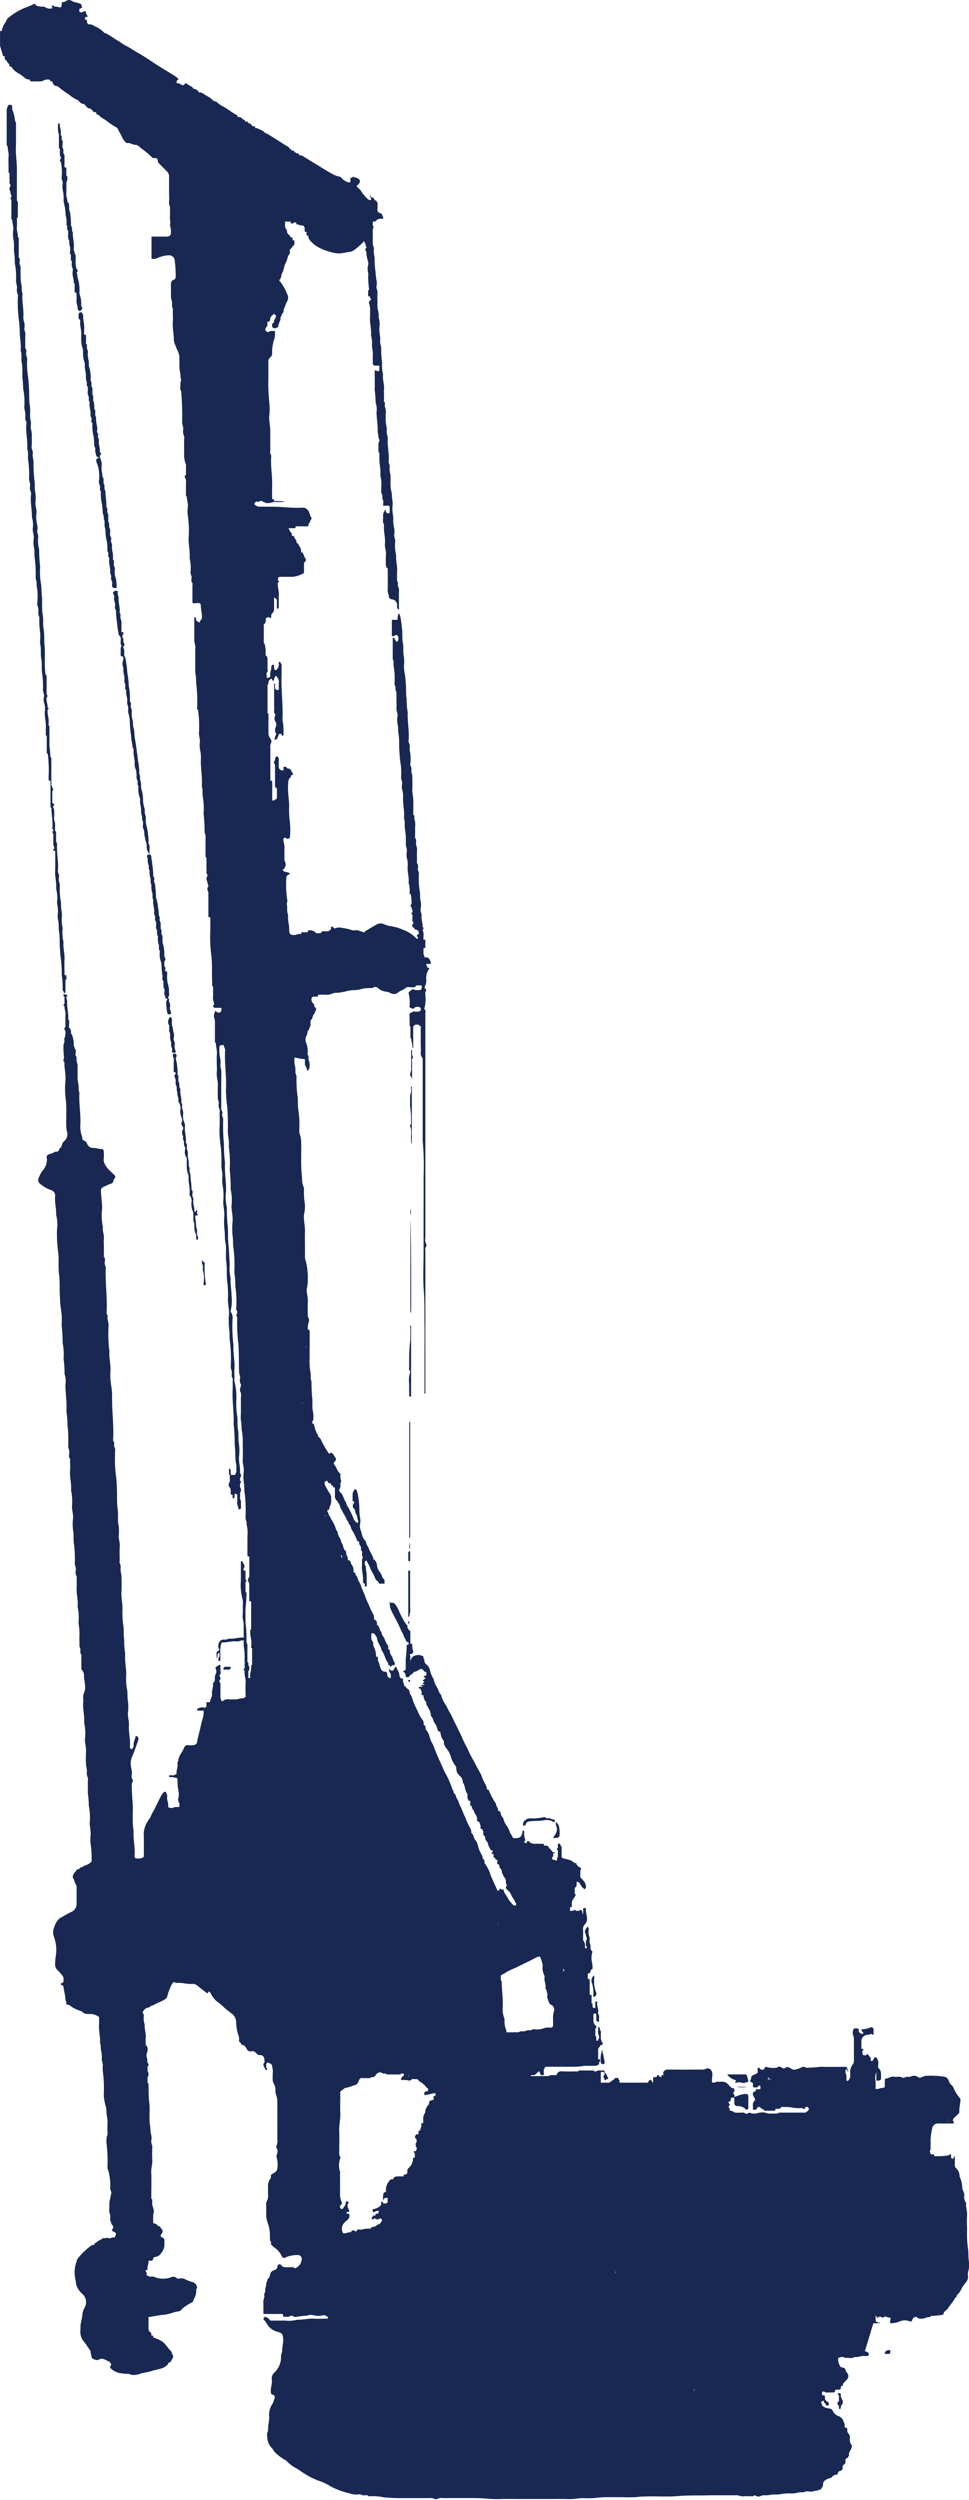 <svg xmlns="http://www.w3.org/2000/svg" xmlns:xlink="http://www.w3.org/1999/xlink" width="77.738" height="200.534" viewBox="0 0 77.738 200.534">
  <defs>
    <clipPath id="clip-path">
      <rect id="Rectangle_163" data-name="Rectangle 163" width="77.738" height="200.534" fill="#182853"/>
    </clipPath>
  </defs>
  <g id="Group_398" data-name="Group 398" clip-path="url(#clip-path)">
    <path id="Path_133" data-name="Path 133" d="M965.355,112.081a.16.16,0,0,1,.187-.087.174.174,0,0,1,.158.17c.006.085-.018.186.019.254a2.925,2.925,0,0,1,.2.814c.023.1.091.182.088.3-.016.611.013,1.223-.013,1.833s.085,1.2.082,1.8c0,.823,0,1.646,0,2.47,0,.075.082.1.08.19-.01.392,0,.785-.006,1.177a.057.057,0,0,1-.074.057c0,.261.019.525-.005.784s.12.521.08.791c.068-.005.075.04.075.091v1.332c0,.062-.026.152,0,.182.134.129.07.286.062.423-.009.154.1.266.088.419-.02.236-.006.474,0,.711a2.8,2.8,0,0,0,.064.646c.052.218-.018.46.085.678-.055.58.081,1.151.079,1.729a1.367,1.367,0,0,0,.06.611,1.146,1.146,0,0,1,.01.482c-.007.171.1.314.083.494-.026.3-.007.6-.007.9,0,.062-.027.151,0,.183.137.142.061.308.065.46s.087.292.089.456a5.679,5.679,0,0,0,.055,1.283,7.857,7.857,0,0,1,.074.867c.062.509-.01,1.026.078,1.542.071.419-.033.853.076,1.28.051.2-.052.448.024.628a1.9,1.9,0,0,1,.055.65c.02.21,0,.424,0,.636,0,.087-.032.194.006.258a.791.791,0,0,1,.064.5,3.453,3.453,0,0,0,.076.494,11.061,11.061,0,0,0,.07,1.543c.063.318-.008.651.071.982a3.093,3.093,0,0,1,.01.821c-.01.269.1.52.086.793a2.624,2.624,0,0,0,.057.983,1.136,1.136,0,0,1,0,.483c-.02.165.084.294.086.456a2.537,2.537,0,0,0,.068,1.018,13.354,13.354,0,0,0,.082,1.43,5.483,5.483,0,0,0,.055,1.283c.068.3.038.625.075.941.064.534-.019,1.077.078,1.617.067.369,0,.75.07,1.131.076.429.031.875.074,1.316.076.783-.045,1.579.09,2.364.067,0,.075.039.075.09,0,.1,0,.19,0,.285v1.2c.1.075.1.149,0,.225-.057.282.115.544.075.825a.058.058,0,0,1,.073.057c.006.05,0,.1-.073.093a2.722,2.722,0,0,0,.061.608,2.312,2.312,0,0,1,.014.667c.069-.005.075.042.075.093q0,.291,0,.582c0,.311.013.623,0,.934a7.843,7.843,0,0,1,.079.941c.068-.005.075.04.075.091q0,.18,0,.359v1.383a2.184,2.184,0,0,1,0,.336c-.019.119.114.189.078.306.1.075.1.149,0,.225v.975c.073,0,.105.06.135.1s.032.116-.06.121c-.04.128.076.222.075.342a4.793,4.793,0,0,1-.006.6c-.026.2.093.371.083.566-.01.173,0,.348,0,.522.068-.005.075.04.075.091v.359a1.741,1.741,0,0,1,0,.3c-.021.119.091.188.082.307-.049.69.123,1.373.072,2.064,0,.062-.026.142,0,.184a.666.666,0,0,1,.063.5c-.023.191.078.35.085.531a5.973,5.973,0,0,0,.061,1.207c.064.264.011.55.075.83a2.192,2.192,0,0,1,.005.708,5.676,5.676,0,0,0,.086.718,3,3,0,0,0,.07,1.092c-.055.456.1.9.08,1.354-.022.435,0,.873,0,1.31a.292.292,0,0,1,.11,0c.054.024.049.085.038.128-.022.082.073.2-.073.244,0,.324,0,.649,0,.973a.067.067,0,0,1-.058.076c-.038.008-.095-.012-.088-.04.024-.1-.094-.129-.085-.232a5.446,5.446,0,0,0-.065-1.129,9.817,9.817,0,0,0-.069-1.281,6.971,6.971,0,0,1-.071-.829c-.058-.483.007-.977-.084-1.465-.05-.271.009-.551-.068-.832a1.9,1.9,0,0,1-.006-.707,5.811,5.811,0,0,0-.088-.718,3,3,0,0,0-.068-1.129c.052-.468-.1-.922-.081-1.391.025-.548.006-1.1.006-1.646-.053-.01-.13.034-.148-.056-.01-.049,0-.1.073-.094.039-.139-.082-.245-.076-.379s0-.3,0-.447v-.149a.531.531,0,0,0-.071-.364c-.025-.031,0-.091.071-.086.036-.106-.087-.164-.077-.267.055-.539-.081-1.07-.073-1.607-.068.005-.075-.04-.075-.091q0-.18,0-.359v-1.725c-.062-.008-.153.035-.15-.088,0-.1,0-.192,0-.287a9.611,9.611,0,0,0-.075-1.8c-.067,0-.075-.038-.075-.09q0-.143,0-.285v-1.05c-.07.005-.075-.042-.075-.092v-.582c.03-.418-.114-.823-.082-1.244a1.583,1.583,0,0,0-.057-.722,1.107,1.107,0,0,1-.006-.52c.026-.19-.083-.347-.086-.532a7.11,7.11,0,0,0-.055-1.246c-.078-.4,0-.826-.079-1.243-.067-.356,0-.726-.072-1.094-.063-.338.034-.706-.027-1.045a7.117,7.117,0,0,1-.061-1.021c0-.062.024-.142,0-.184a.76.76,0,0,1-.072-.422,1.083,1.083,0,0,0-.061-.463c-.061-.118-.012-.294-.012-.444a5.8,5.8,0,0,0-.013-.9,1.592,1.592,0,0,1-.056-.458c.023-.167-.073-.3-.078-.457a10.167,10.167,0,0,0-.07-1.582c-.055-.283.01-.576-.069-.871a2.388,2.388,0,0,1-.009-.746c.016-.259-.1-.5-.086-.757a1.988,1.988,0,0,0-.068-.906c.015-.591-.127-1.175-.076-1.768a.515.515,0,0,0-.005-.259.783.783,0,0,1-.063-.5c.028-.191-.076-.351-.083-.532a8.066,8.066,0,0,0-.063-1.47c-.067-.3.046-.635-.084-.942.053-.655-.123-1.3-.076-1.956.006-.087.035-.2-.006-.258-.128-.186-.06-.384-.063-.573s-.087-.37-.089-.569a5.4,5.4,0,0,0-.054-1.284c-.069-.275-.033-.576-.076-.867-.068-.471.028-.953-.077-1.431-.067-.3.043-.635-.084-.942.052-.531-.079-1.052-.076-1.581a7.329,7.329,0,0,0-.061-.833,11.158,11.158,0,0,1-.089-1.879c0-.075.029-.168,0-.221a.794.794,0,0,1-.063-.534,4.627,4.627,0,0,0-.088-.532,6.057,6.057,0,0,0-.056-1.247c-.069-.3-.022-.626-.078-.942-.066-.382.021-.777-.074-1.169a2.453,2.453,0,0,1-.006-.784c.025-.274-.093-.526-.08-.794-.1,0-.074-.079-.074-.133,0-.41,0-.819,0-1.229,0-.118.027-.24-.07-.345-.025-.027,0-.1.071-.092.038-.161-.113-.289-.075-.45a.358.358,0,0,1,0-.45c.036-.116-.1-.186-.079-.3a2.141,2.141,0,0,0,0-.335v-.41c-.068.005-.075-.04-.075-.091q0-.217,0-.433c0-.274-.021-.55.006-.821s-.088-.55-.081-.828c-.068.005-.075-.04-.075-.091v-.433c0-.773,0-1.547,0-2.32a.8.8,0,0,1,.109-.368" transform="translate(-964.72 -103.589)" fill="#182853"/>
    <path id="Path_134" data-name="Path 134" d="M853.408,914.041a.352.352,0,0,0-.038-.135.155.155,0,0,1,.093-.219.191.191,0,0,1,.24.159c-.007.208.07.408.068.606a5.8,5.8,0,0,1,.086.906c0,.024-.011.061,0,.073a.347.347,0,0,1,.068.344c-.028.146.088.247.082.382a9.578,9.578,0,0,1,.075.981c-.009.06.038.118.044.166a3.87,3.87,0,0,1,.111.6,4.123,4.123,0,0,1,.069.681c.13.135.012.329.086.45.1.159.042.31.063.462.007.049-.02.121,0,.146.139.139,0,.336.082.452.11.159.037.312.063.464a1.513,1.513,0,0,0,0,.186,2.715,2.715,0,0,1,.141,1.025c-.01.124.086.192.089.306s-.128.209-.086.345c.021.069-.028.179.009.218.128.133.04.285.069.424q.184-.034.15.15v.15a2.327,2.327,0,0,0,.089.819,1.737,1.737,0,0,1,.057.453c-.017.163.08.344-.067.491a.08.08,0,0,0,.02.1c.1.089.031.208.051.312.012,0,.033,0,.036,0a.625.625,0,0,1,.031.431c-.02.168.114.291.087.456-.015.09-.06.088-.124.089a.157.157,0,0,1-.175-.148,3.959,3.959,0,0,1-.079-.827c-.012-.078.037-.129.069-.194.064-.132-.143-.075-.138-.15.008-.147-.108-.262-.084-.413.017-.108.046-.256-.008-.324-.094-.118-.042-.233-.064-.347s.035-.208-.046-.316-.018-.236-.029-.356a6.726,6.726,0,0,1-.079-.831,1.026,1.026,0,0,0-.056-.346,1.644,1.644,0,0,1-.092-.678c.012-.06.028-.145,0-.183-.124-.156-.017-.345-.079-.494a1.411,1.411,0,0,1-.067-.534c0-.05.021-.116,0-.147-.127-.16-.017-.363-.1-.521-.094-.18-.02-.364-.046-.543-.005-.036.012-.094-.006-.108-.115-.087-.077-.21-.063-.31.018-.133-.1-.216-.083-.345.05-.356-.123-.7-.073-1.055,0-.012.005-.028,0-.037-.114-.178-.013-.4-.088-.563a1.793,1.793,0,0,1-.061-.575c0-.025.01-.057,0-.074-.119-.165-.017-.372-.084-.527a1.564,1.564,0,0,1-.064-.536c0-.025.01-.058,0-.074-.112-.139-.02-.325-.084-.452a1.12,1.12,0,0,1-.063-.462" transform="translate(-841.561 -845.146)" fill="#182853"/>
    <path id="Path_135" data-name="Path 135" d="M948.973,140.161a1.706,1.706,0,0,0-.013-.557,2.02,2.02,0,0,1-.063-.5,3.218,3.218,0,0,0-.044-.353,2.982,2.982,0,0,1-.106-.559,2.844,2.844,0,0,0-.063-.8,1.462,1.462,0,0,1-.006-.558c.018-.187-.135-.343-.079-.531a4.325,4.325,0,0,0-.075-1.2c-.1-.075-.1-.15,0-.225.039-.139-.082-.244-.076-.378s0-.3,0-.446c-.065,0-.075-.037-.075-.088,0-.071,0-.141,0-.212v-.9c-.012,0-.034,0-.035,0a2.9,2.9,0,0,1-.033-.791c0-.01.036-.027.057-.032.04-.01.086.013.083.045-.026.265.135.511.078.779-.038.1.071.146.074.228,0,.1,0,.2,0,.3.145.035.047.151.075.225,0,.137-.052.307.011.4.106.159-.006.339.074.454.11.158.05.309.061.461.015.21,0,.422,0,.633q.184-.034.15.15v.525c.112.006.064.093.075.15.053.163-.074.3-.075.45,0,.3.016.6-.005.9-.014.2.117.37.082.567.27.229.052.587.223.842a9.335,9.335,0,0,1,.077.979.213.213,0,0,0,.017.141c.108.154.012.359.131.507-.036.417.127.822.075,1.24-.057.187.107.342.075.525.066,0,.075.039.075.09q0,.143,0,.285a2.283,2.283,0,0,0,.075.825c.042-.008.062.018.075.052.038.1-.043.167-.075.248.1.112.04.261.081.379a3.131,3.131,0,0,1,.145,1.139.543.543,0,0,0,.014.181,2.311,2.311,0,0,1,.135.768c0,.062-.027.148,0,.184.183.207-.007.3-.115.422-.059-.076-.191-.119-.182-.217.018-.212-.1-.4-.086-.607s0-.449,0-.674c-.063-.008-.153.034-.151-.089s0-.241,0-.361v-.3a.057.057,0,0,1-.073-.057,1.743,1.743,0,0,0-.066-.487,1.345,1.345,0,0,1-.008-.51c.015-.182-.134-.335-.078-.52v-.225c-.144-.035-.046-.151-.075-.225v-.3c-.1,0-.073-.08-.074-.134a1.471,1.471,0,0,0-.016-.555c-.081-.171,0-.347-.083-.49-.108-.178-.024-.362-.05-.541-.009-.061.025-.158-.006-.182-.161-.127.024-.353-.146-.468" transform="translate(-943.646 -122.128)" fill="#182853"/>
    <path id="Path_136" data-name="Path 136" d="M876.283,631.81a.224.224,0,0,1,.2.04c-.069.192.068.382.057.58-.021.358.132.7.082,1.055,0,.025-.011.061,0,.073.138.135.021.316.08.454a1.232,1.232,0,0,1,.068.5c0,.2,0,.4,0,.6.053.01.138-.034.146.057,0,.057.053.156-.071.168v.225c.021.009.057.013.061.026.039.146-.021.306.082.448.022.031.077.175-.068.2-.039.139.082.244.076.378s0,.3,0,.446c.012,0,.033,0,.036,0a1.084,1.084,0,0,1,.1.4c.03.2.069.4.088.6a4.366,4.366,0,0,0,.067.608,5.81,5.81,0,0,1,.069.755,4.689,4.689,0,0,1,.093,1.129c-.007.047-.013.116.013.142.109.107.069.239.054.351-.02.145.093.242.088.382a2.056,2.056,0,0,0,.061.759c.06.176,0,.374.07.57a2.282,2.282,0,0,1,.076.565c.023.349.11.684.149,1.025.044.381.11.759.148,1.137a4.374,4.374,0,0,1,.091.9c0,.037-.016.086,0,.11.114.154.027.342.082.492a1.617,1.617,0,0,1,.066.534.374.374,0,0,0,0,.112,3.124,3.124,0,0,1,.157.95,2.066,2.066,0,0,0,.085.562,1.04,1.04,0,0,1,.05.425c-.009.164.114.293.083.457a2.225,2.225,0,0,0,.091.753,6.109,6.109,0,0,1,.133,1.1c0,.062-.024.14,0,.185.157.257.021.526.1.854a.723.723,0,0,1-.248-.517c-.018-.109.025-.238-.02-.329a3.512,3.512,0,0,1-.15-.615c-.052-.178,0-.367-.086-.524-.1-.181-.02-.364-.047-.543-.005-.037.014-.093,0-.109-.128-.112-.042-.259-.074-.384a1.093,1.093,0,0,1-.075-.382c.031-.33-.129-.647-.073-.981a.071.071,0,0,0,0-.037,2.3,2.3,0,0,1-.149-.95c0-.037.016-.092,0-.11-.141-.137,0-.335-.083-.452-.115-.171-.03-.337-.065-.5-.022-.1.009-.2-.047-.319a1.082,1.082,0,0,1-.1-.518c.021-.358-.132-.7-.082-1.056,0-.024.011-.059,0-.073-.13-.158-.08-.363-.136-.543a3.062,3.062,0,0,1-.072-.6,8.705,8.705,0,0,1-.1-.98,2.012,2.012,0,0,0-.078-.638,1.35,1.35,0,0,1-.049-.536c.013-.19-.121-.343-.085-.532.055-.294-.127-.572-.073-.868,0-.012.005-.031,0-.036-.133-.107-.073-.255-.069-.382,0-.149-.11-.264-.083-.419.054-.318-.127-.622-.073-.943a.174.174,0,0,0-.012-.069.828.828,0,0,1,.01-.657c.031-.109-.038-.181-.072-.268-.083,0-.173.014-.151-.119a.649.649,0,0,0,0-.106,2.266,2.266,0,0,0,0-.333.442.442,0,0,1,.079-.266c-.11-.136-.069-.3-.075-.45a.418.418,0,0,0-.15-.424,7.361,7.361,0,0,1-.14-.986,5.466,5.466,0,0,1-.085-.979c0-.012.006-.031,0-.037-.14-.134-.064-.3-.07-.456-.007-.169-.114-.314-.085-.494a.429.429,0,0,0-.06-.349c-.073-.1.032-.233.175-.247" transform="translate(-867.026 -584.41)" fill="#182853"/>
    <path id="Path_137" data-name="Path 137" d="M237.64,2218.871a1,1,0,0,1-.305.079c-.194.026-.375-.126-.577-.012-.081.046-.12-.012-.082-.125.012-.035.094-.08,0-.091a1.17,1.17,0,0,1-.672-.453c.471,0,.942,0,1.413,0,.064,0,.137,0,.159.062.051.154.09.312.129.47.01.042-.026.054-.062.071" transform="translate(-177.669 -2051.873)" fill="#182853"/>
    <path id="Path_138" data-name="Path 138" d="M848.4,1087.786c.024-.032,0-.1.075-.1a.151.151,0,0,1,.138.106,1,1,0,0,1,.015.257,1,1,0,0,0,.025.364c.079.166.046.346.114.515a.857.857,0,0,1,.005.445c-.03.169.09.3.084.457a1.016,1.016,0,0,0,.066.571c.033.059.016.153-.1.136a1.66,1.66,0,0,0-.191,0c0-.147.045-.3-.01-.388-.1-.168-.012-.348-.073-.5a1.11,1.11,0,0,1-.062-.534c.01-.13-.075-.226-.079-.344,0-.137,0-.275,0-.412,0-.048-.046-.06-.052-.091a.568.568,0,0,1,.047-.487" transform="translate(-834.835 -1006.099)" fill="#182853"/>
    <path id="Path_139" data-name="Path 139" d="M596.741,1418.6a9.633,9.633,0,0,0,.014-1.454.179.179,0,0,1,.074.185q0,2.654,0,5.309c0,.05,0,.1,0,.15s-.022.092-.085.087a.062.062,0,0,1-.066-.069c0-.311-.015-.624,0-.934a2.211,2.211,0,0,1,.069-.942c.015-.03.018-.092,0-.108-.127-.111-.074-.256-.069-.383a16.151,16.151,0,0,1,.057-1.841" transform="translate(-563.85 -1310.846)" fill="#182853"/>
    <path id="Path_140" data-name="Path 140" d="M445.2,1943.409a.994.994,0,0,0-.725-.129c-.35.073-.7.04-1.05.079-.159.018-.4.009-.441.266-.005.03-.047.056-.077.078a.113.113,0,0,1-.066.018c-.041,0-.054-.027-.065-.069-.065-.24.243-.5.491-.523a4.521,4.521,0,0,0,1.236-.109c.141.171.387.034.574.173.048.035.142-.014.2.061.031.042.071.079.049.128a.08.08,0,0,1-.123.027" transform="translate(-400.808 -1797.273)" fill="#182853"/>
    <path id="Path_141" data-name="Path 141" d="M596.607,1312.184c-.04.03-.012-.049-.037.036v-7.433c.065.308.085,6.742.061,7.371,0,.009-.014.02-.024.027" transform="translate(-563.651 -1206.912)" fill="#182853"/>
    <path id="Path_142" data-name="Path 142" d="M597.751,1679.462c.021.005.055.023.056.037.006.074,0,.15,0,.224q0,1.346,0,2.693a1.568,1.568,0,0,1-.117.805.382.382,0,0,1-.032-.09q0-1.758,0-3.515a.4.4,0,0,1,0-.111.07.07,0,0,1,.089-.042" transform="translate(-564.905 -1553.481)" fill="#182853"/>
    <path id="Path_143" data-name="Path 143" d="M911.628,334.514c-.169-.11-.116-.282-.119-.436,0-.1.061-.151.154-.172.113-.026.134.048.168.13.017.042.056.073.052.129-.027.392.126.772.074,1.166v.375q.184-.034.15.15v.6c.112.006.064.093.075.15-.056.188.106.345.076.531-.055.345.12.673.074,1.018a.085.085,0,0,0,0,.037,3.063,3.063,0,0,1,.15,1.062c0,.05-.021.118,0,.147.123.141.01.33.081.453.1.17.041.335.064.5.007.049-.019.113,0,.147.115.168.015.373.082.528a1.551,1.551,0,0,1,.064.536c0,.025-.01.059,0,.073a.463.463,0,0,1,.07.382c-.017.152.082.281.073.419-.022.333.135.648.082.981-.006.037-.017.092,0,.109a.3.3,0,0,1,.067.308c-.033.137.109.216.082.345-.061.3.095.575.072.868-.008.1.155.178.071.264-.156.158-.026.3.014.427a1.308,1.308,0,0,1,.066.422,1.683,1.683,0,0,0,.016.593c.053.136,0,.289.069.38.109.144.037.287.064.426.007.036-.011.089.008.108.134.126.008.3.075.419a.747.747,0,0,1,.065.423,7.254,7.254,0,0,1,.078.981c0,.012-.006.031,0,.037.149.139.011.338.1.484.1.165.025.337.049.5.009.061-.025.145.006.184.126.161.019.36.1.521.092.177.02.364.043.544,0,.036-.009.089.011.106.113.1.072.237.058.349-.018.144.1.243.083.382-.049.356.124.7.074,1.055,0,.024-.011.062,0,.073.122.11.075.255.069.383-.007.15.115.267.08.419a1.559,1.559,0,0,0,.092.751,3.6,3.6,0,0,1,.049.745c-.055,0-.08,0-.1,0-.22-.016-.257-.05-.262-.253,0-.1.037-.226-.009-.294a.467.467,0,0,1-.062-.349c.018-.142-.091-.247-.08-.382.029-.356-.128-.7-.076-1.055.005-.036.012-.092-.007-.107-.112-.088-.071-.209-.062-.311.012-.129-.107-.217-.081-.344a2.856,2.856,0,0,0-.09-.866,2.628,2.628,0,0,1-.055-.495,2.083,2.083,0,0,0-.076-.494c-.029-.2.053-.417-.077-.605.056-.2-.077-.375-.076-.568a5.837,5.837,0,0,0-.059-.607,3.745,3.745,0,0,1-.091-.942.15.15,0,0,0-.017-.1c-.112-.145,0-.324-.064-.461a.729.729,0,0,1-.057-.494,1.975,1.975,0,0,0,0-.464,2.245,2.245,0,0,0-.183-.83c-.086-.294-.1-.291.166-.438-.092-.063-.218-.07-.231-.238-.01-.124-.1-.249-.063-.381.04-.156-.088-.27-.082-.419a4.657,4.657,0,0,0-.054-.682,3.424,3.424,0,0,1-.093-.941c.006-.036.014-.094,0-.108-.117-.086-.079-.21-.064-.309.02-.134-.1-.215-.084-.345.04-.33-.123-.647-.073-.98,0-.024.011-.061,0-.073-.145-.142-.01-.341-.1-.485-.107-.178-.024-.362-.05-.541-.009-.061.025-.153-.006-.182-.124-.117-.042-.26-.072-.386a1.036,1.036,0,0,1-.076-.382c.044-.355-.129-.7-.073-1.055a.075.075,0,0,0,0-.037,2.488,2.488,0,0,1-.151-1.025.483.483,0,0,0-.018-.142,2.46,2.46,0,0,1-.132-.695c0-.15,0-.3,0-.45.041-.368-.121-.723-.076-1.091,0-.035.011-.075-.028-.1" transform="translate(-905.207 -308.854)" fill="#182853"/>
    <path id="Path_144" data-name="Path 144" d="M596.03,1161.641v4.647a.752.752,0,0,1-.059-.371c-.04-.351.083-.713-.073-1.057-.014-.03-.014-.092,0-.106.114-.088.058-.207.067-.312a6.748,6.748,0,0,0-.07-1.169c-.021-.236.01-.475-.008-.712s.127-.47.084-.72c-.01-.057-.052-.145.055-.2" transform="translate(-562.99 -1074.505)" fill="#182853"/>
    <path id="Path_145" data-name="Path 145" d="M438.33,1949.493c.008.121-.127.206-.259.208H437.8c.343-.493.386-.612.237-1.056a.221.221,0,0,1,.028-.215.885.885,0,0,1,.207.308,2.089,2.089,0,0,1,.054.755" transform="translate(-393.439 -1802.276)" fill="#182853"/>
    <path id="Path_146" data-name="Path 146" d="M135.451,2559.935a.617.617,0,0,0-.163.418c0,.008-.04.023-.061.023a.083.083,0,0,1-.061-.027c-.045-.084.028-.186-.052-.274-.125-.136-.121-.144-.039-.254.036-.048.1-.078.079-.154-.031-.15.072-.32-.073-.455a.076.076,0,0,1,.023-.1c.058-.04.2,0,.2.067a.665.665,0,0,0,.13.469c.032.041.019.116.022.135,0,.078.016.128,0,.15" transform="translate(-67.849 -2367.138)" fill="#182853"/>
    <path id="Path_147" data-name="Path 147" d="M398.733,2114.186c-.037-.012-.042-.052-.043-.091a2.741,2.741,0,0,0-.074-.9c0-.011,0-.028,0-.037a.53.53,0,0,1,.127-.682.472.472,0,0,1,.022.252,3.219,3.219,0,0,0,.01.558,2.08,2.08,0,0,0,.13.5.3.3,0,0,1-.045.345c-.039.035-.074.069-.127.052" transform="translate(-351.096 -1954.016)" fill="#182853"/>
    <path id="Path_148" data-name="Path 148" d="M816.226,1347.383c.035.067.062.16.087.159.12,0,.108.068.11.145a7.342,7.342,0,0,0,.067,1.432c.02.09.085.29-.083.289-.121,0-.05-.185-.055-.284a2.52,2.52,0,0,0-.022-.705,1.251,1.251,0,0,1-.049-.5c0-.173-.143-.315-.054-.535" transform="translate(-800.004 -1246.314)" fill="#182853"/>
    <path id="Path_149" data-name="Path 149" d="M389.948,2192.992c-.106-.014-.179-.066-.178-.186a2.115,2.115,0,0,1,.124-.971c.054.151-.028.281.088.358-.015.243.123.466.091.713-.012.093-.062.095-.125.086" transform="translate(-341.576 -2027.422)" fill="#182853"/>
    <path id="Path_150" data-name="Path 150" d="M594.73,1122.538c.043.193-.027.4.09.568a.076.076,0,0,1,0,.072c-.141.121-.066.281-.069.421-.011.421,0,.843,0,1.264-.06-.153-.214-.3-.141-.448a1.076,1.076,0,0,0,.064-.5c.007-.4,0-.8,0-1.2,0-.057-.027-.124.057-.18" transform="translate(-561.691 -1038.335)" fill="#182853"/>
    <path id="Path_151" data-name="Path 151" d="M824.431,1126.925a.415.415,0,0,1-.078-.268.131.131,0,0,1,.179-.107c.145.063.161.183.049.375a4.4,4.4,0,0,1,.15,1.127c0,.074,0,.149,0,.223.074-.006.075.046.075.1a1.318,1.318,0,0,0,.012.445.538.538,0,0,1,.058.31c-.032.137.1.217.082.345-.046.319.12.623.073.943,0,.024-.009.059,0,.072.147.149.005.349.079.492a.87.87,0,0,1,.061.5,1.271,1.271,0,0,0,.091.565.637.637,0,0,1,.062.31c-.052.432.112.851.078,1.281,0,.025-.011.062,0,.073.142.121.055.281.07.421s.1.263.083.419c-.04.329.127.647.07.98,0,.012-.006.03,0,.037.133.149.022.342.082.491a1.318,1.318,0,0,1,.066.535,4.591,4.591,0,0,1,.076.831c0,.012-.006.031,0,.036.144.119.074.283.066.419-.009.154.115.266.085.42-.058.3.108.573.075.869,0,.037.029.06.075.059s.069-.023.072-.063.005-.068.054-.086c.067.119-.029.266.066.386.058.073-.035.061-.065.059-.089,0-.132.014-.132.121a8.277,8.277,0,0,1,.089.9c0,.016.047.034.048.053a2.587,2.587,0,0,1,.012.406c-.013.139.125.24.079.382,0,.011,0,.026,0,.037a.073.073,0,0,1-.084.051.065.065,0,0,1-.066-.069,1.331,1.331,0,0,0-.021-.366,1.439,1.439,0,0,1-.125-.7c.027-.178-.092-.322-.081-.494s0-.35,0-.525a.217.217,0,0,0-.033-.1,1.436,1.436,0,0,1-.12-.7.724.724,0,0,0-.122-.585c-.052-.054-.03-.121-.023-.177.052-.445-.118-.876-.078-1.319a.242.242,0,0,0-.006-.11,2.092,2.092,0,0,1-.144-.878c0-.137,0-.275,0-.412a.24.24,0,0,0-.037-.173.708.708,0,0,1-.113-.515c.006-.112.045-.258-.009-.33a.507.507,0,0,1-.062-.351c0-.134-.121-.242-.077-.381s-.092-.221-.075-.344c.011-.083-.026-.165.032-.25a.262.262,0,0,0-.019-.333.3.3,0,0,1-.024-.349.48.48,0,0,0-.03-.313,1.668,1.668,0,0,1-.114-.556.918.918,0,0,0-.136-.73c-.019-.021-.014-.072-.008-.107.036-.234-.133-.445-.076-.681-.115-.15-.014-.356-.089-.486-.1-.175-.031-.338-.058-.5-.01-.061-.041-.114-.053-.164-.02-.087-.106-.213.05-.276v-.15c-.064-.007-.153.034-.151-.091,0-.195,0-.389,0-.584Z" transform="translate(-810.486 -1042.036)" fill="#182853"/>
    <path id="Path_152" data-name="Path 152" d="M597.682,1526.3v-3.749q0-1.4,0-2.809c0-.009.014-.02.023-.027.039-.031.012.048.051-.081v6.666q0,1.329,0,2.659c0,.009-.014.02-.023.027-.039.031-.012-.048-.05.081Z" transform="translate(-564.851 -1405.648)" fill="#182853"/>
    <path id="Path_153" data-name="Path 153" d="M385.961,2216.632c-.02.041-.114.025-.116-.02-.006-.118-.184-.219-.032-.354.058-.052.016-.138.028-.228.189.121.2.338.306.475-.04.1-.146.045-.187.126" transform="translate(-337.345 -2049.803)" fill="#182853"/>
    <path id="Path_154" data-name="Path 154" d="M789.877,1782.4c.061,0,.123,0,.184,0,.043,0,.075.016.078.053a.154.154,0,0,1-.034.094.162.162,0,0,1-.151.081,2.939,2.939,0,0,0-.331,0c-.043,0-.075-.016-.078-.053a.178.178,0,0,1,.033-.1c.074-.121.195-.067.3-.078" transform="translate(-771.626 -1648.7)" fill="#182853"/>
    <path id="Path_155" data-name="Path 155" d="M597.823,1658.466c0,.258,0,.5,0,.747,0,.068-.037.084-.092.078a.063.063,0,0,1-.06-.073c0-.2,0-.4,0-.594,0-.078.06-.116.149-.158" transform="translate(-564.917 -1534.063)" fill="#182853"/>
    <path id="Path_156" data-name="Path 156" d="M84.6,2513.182c-.007.279-.007.282-.242.277-.069,0-.147.033-.218-.045a.338.338,0,0,1,.46-.232" transform="translate(-13.171 -2324.645)" fill="#182853"/>
    <path id="Path_157" data-name="Path 157" d="M237.008,2231.526h.9a2.391,2.391,0,0,1-.9,0" transform="translate(-177.947 -2064.136)" fill="#182853"/>
    <path id="Path_158" data-name="Path 158" d="M597.9,1650.221a.86.86,0,0,1,0-.573Z" transform="translate(-565.012 -1525.905)" fill="#182853"/>
    <path id="Path_159" data-name="Path 159" d="M596.906,1292.779v.5a.648.648,0,0,1,0-.5" transform="translate(-563.938 -1195.806)" fill="#182853"/>
    <path id="Path_160" data-name="Path 160" d="M.155,2.481V2.406a1.484,1.484,0,0,1,.272-.594c.081-.125.113-.3.235-.376A5.209,5.209,0,0,1,2.068.6,5.634,5.634,0,0,0,2.733.316C2.78.3,2.844.3,2.849.354c.007.079.038.088.108.108a1.1,1.1,0,0,0,.418.07.4.4,0,0,1,.3.075.634.634,0,0,0,.454.072c.092,0,.083-.069.05-.128-.019-.034-.1-.074,0-.089.055-.009.157-.055.17.07a1.477,1.477,0,0,1,.287.02c.237.085.3.043.313-.192.014-.194.014-.194.225-.2.288-.21.4-.21.749,0a1.975,1.975,0,0,1,.5.139c.162.037.092.176.165.247.028.028-.062.116-.136.139-.173.054-.062.183-.063.274,0,.051.086.016.132.026.092.032.143-.059.218-.074.119-.024.186.013.156.149l.075.15c.106.119.106.14-.029.144s-.125.07-.121.156v.075c.068,0,.159-.032.151.1s.071.276.16.265A.692.692,0,0,1,7.6,2.11a2,2,0,0,1,.734.491c.038.053.106.049.157.073.33.155.612.386.926.565.224.127.422.3.653.415.359.171.676.408,1.023.6.543.3,1.046.669,1.571,1,.4.256.816.5,1.223.752a3.278,3.278,0,0,1,.319.223c.071.057.174.125.019.211-.068.037-.054.1-.053.165V6.68a.508.508,0,0,1,.365.109c.084.053.169.079.227,0,.119-.152.191-.108.323,0s.351.14.434.336a.534.534,0,0,1,.45.3.411.411,0,0,1,.334.088c.118.075.235.149.359.217a1.289,1.289,0,0,1,.366.277c.1.121.256.1.376.191a2.193,2.193,0,0,0,.364.278c.444.206.807.548,1.248.762.055.027.017.091.027.137h.075c.154.026.307.055.375.225.065.006.155-.033.152.093a.056.056,0,0,0,.073.057.185.185,0,0,1,.225.15h.075a.184.184,0,0,1,.15.15q.078,0,.075.075h.15c.112.006.064.093.075.15.081.011.159-.011.244.047.131.091.324.113.423.225.123.139.288.165.425.254.431.28.872.545,1.3.826.133.087.307.13.379.3q.078,0,.075.075.078,0,.075.075c.211,0,.211,0,.225.15.057.011.143-.037.15.075.211,0,.211,0,.225.15a.52.52,0,0,1,.365.107c.31.184.609.385.921.567.44.256.859.547,1.312.784a1.986,1.986,0,0,0,.673.267.122.122,0,0,1,.106.067,1.127,1.127,0,0,0,.594.384c.083,0,.173.014.151-.119a.654.654,0,0,1,0-.106q-.034-.184.15-.15c.018-.1.074-.091.141-.047.027.017.056.031.084.047.1-.037.176.053.256.084a.241.241,0,0,1,.057.387c-.044.051-.079.124-.163.129V15a1.109,1.109,0,0,1,.384.411c.06.122.185.209.262.335a1.593,1.593,0,0,0,.328.3h.15v-.225c.165-.011.234.1.3.225a.358.358,0,0,1,.227.405c-.012.1.013.2-.005.3a.27.27,0,0,0,.205.341c.183.045.178.2.242.316.03.053.028.155-.1.141a.531.531,0,0,0-.484.174c-.071.08-.159.039-.24.05.03.137-.07.3.075.412a.73.73,0,0,0-.075.412v1.049a.655.655,0,0,1,.07.493,3.3,3.3,0,0,0,.077.494,6.073,6.073,0,0,0,.071,1.132,6.2,6.2,0,0,0,.072.683,1.147,1.147,0,0,1,.005.52c-.026.179.1.32.084.495a6.225,6.225,0,0,0,0,.749,2.124,2.124,0,0,0,.041.694c.087.225.02.47.091.71a2.014,2.014,0,0,1,.009.745,6.01,6.01,0,0,0,.083.756,1.449,1.449,0,0,0,.072.719,7.5,7.5,0,0,0,.074,1.243,2.721,2.721,0,0,0,.076.943c-.058.395.1.774.078,1.168-.017.274,0,.549,0,.824,0,.062-.027.151,0,.183.137.142.017.32.077.458a1.2,1.2,0,0,1,.068.5,4.472,4.472,0,0,0,.017.9,1.69,1.69,0,0,1,.051.534c-.023.2.093.376.082.569-.037.629.133,1.25.076,1.88,0,.025-.01.056,0,.074a.732.732,0,0,1,.07.494,2.843,2.843,0,0,0,.074.494c.018.223,0,.45.006.674a2.127,2.127,0,0,0,.06.611c.065.2.031.424.077.642a2.5,2.5,0,0,1,.006.747,5.8,5.8,0,0,0,.083.756,2.517,2.517,0,0,0,.061.8,1.4,1.4,0,0,1,.007.558c-.017.187.086.345.087.531a2.87,2.87,0,0,0,.067,1.093c-.036.48.126.949.077,1.431a4.725,4.725,0,0,0,0,.487c0,.062-.023.149.009.181.129.131.007.3.073.421a.879.879,0,0,1,.066.46c0,.4,0,.8,0,1.2,0,.068.037.148-.034.2a.265.265,0,0,1-.113-.29.466.466,0,0,0-.41-.527.274.274,0,0,1-.253-.223c0-.173-.1-.315-.094-.494.021-.461.007-.924.007-1.386V45.6a.314.314,0,0,1-.15-.29c0-.286-.018-.574.006-.859s-.115-.544-.083-.829c.056-.5-.125-1-.073-1.5a.171.171,0,0,0-.02-.1c-.119-.184-.037-.385-.05-.576-.016-.245,0-.246.15-.534.017-.031.035-.035.071.007-.016.122.008.248.189.259.049,0,.111.01.109-.06a2.922,2.922,0,0,0-.017-.554h-.505c0-.163.053-.344-.012-.452-.1-.167,0-.345-.086-.489-.107-.177-.032-.361-.049-.54a2.811,2.811,0,0,0-.077-.94c.053-.467-.086-.924-.075-1.389V36.3c-.068.005-.075-.04-.075-.092v-.583c-.012-.132.113-.237.075-.375-.025-.052-.072-.1-.071-.156,0-.194-.07-.387-.065-.567.013-.493-.088-.975-.092-1.465a1.521,1.521,0,0,0-.072-.754,8.753,8.753,0,0,0-.079-1.053c.019-.448,0-.9.006-1.345,0-.07-.034-.149.034-.209.341.122.342.122.338-.251,0-.035-.006-.07-.012-.124-.115,0-.225.007-.334,0a.172.172,0,0,1-.178-.185,6.582,6.582,0,0,1,.005-.71,4.057,4.057,0,0,0-.081-.68,2.2,2.2,0,0,0-.074-.866c.056-.492-.114-.973-.076-1.464a2.464,2.464,0,0,0,0-.374,1.708,1.708,0,0,0-.066-.683.2.2,0,0,1,.142-.286c0-.06.013-.121-.05-.164s-.016-.091-.025-.136c-.053-.011-.139.036-.147-.058-.011-.123,0-.247,0-.371,0-.051,0-.1.075-.1a9.168,9.168,0,0,1-.077-1.046,1.1,1.1,0,0,0,0-.333,1.118,1.118,0,0,1,0-.608.7.7,0,0,0-.015-.324,2.252,2.252,0,0,1-.13-.763.186.186,0,0,1,0-.3c.012-.132-.113-.237-.075-.375-.121.017-.036-.131-.116-.145a5.072,5.072,0,0,1-.762.685.828.828,0,0,1-.243.131c-.275.062-.557.094-.834.15a2.146,2.146,0,0,1-.784-.094,4.356,4.356,0,0,1-.875-.311,2.443,2.443,0,0,1-.847-.653.421.421,0,0,1-.11-.363c-.083,0-.173.014-.151-.119a.655.655,0,0,0,0-.106V18.6q-.184.034-.15-.15c0-.237,0-.237-.15-.375-.171.057-.31-.074-.472-.079-.083,0-.043-.093-.052-.146h-.225c-.012.124-.11.076-.168.071-.091-.007-.047-.093-.057-.146h-.45v.3a.454.454,0,0,0,.064.27c.041.059.121.15.086.255.039.191.261.259.3.45q.184-.034.15.15v.075c.083,0,.173-.014.151.119a.654.654,0,0,0,0,.106c-.01.046.022.1-.026.139-.132.114-.2.289-.349.386-.012.121.051.267-.031.358-.166.186-.148.437-.262.641a2.037,2.037,0,0,0-.2.587c-.044.218-.221.394-.189.632-.1.019-.02.18-.143.18v.15c.047-.012.069.026.089.053a4.567,4.567,0,0,1,.547,1,.582.582,0,0,1-.007.522c-.114.192-.168.4-.262.6-.059.124-.012.289-.1.361-.114.089-.061.252-.187.315a1.043,1.043,0,0,1,0,.187c-.034.183-.164.331-.167.534,0,.12-.24.214-.364.178-.155-.045-.145-.175-.141-.3q0-.078.075-.075,0-.078.075-.075c.012-.08-.024-.163.046-.24a.6.6,0,0,0,.1-.213c.033-.1-.032-.164-.1-.211s-.109.013-.15.057c-.1.1-.214.183-.2.361.009.119-.087.187-.218.171-.012.165.045.338-.125.478a.219.219,0,0,0,.035.3.17.17,0,0,0,.23.021c.149-.089.3-.035.468-.042a3.022,3.022,0,0,1-.036.577,3.429,3.429,0,0,0-.2,1.153.344.344,0,0,1-.149.365q0,.078-.075.075l-.075.15v1.35a16.881,16.881,0,0,0,.063,1.953,5.29,5.29,0,0,1,.007,1.195c-.025.407.086.8.081,1.2,0,.374,0,.748,0,1.122v.225a1.425,1.425,0,0,1-.005.335c-.034.137.094.215.084.344-.065.789.1,1.572.073,2.361-.012.361,0,.723,0,1.084q.184-.034.15.15h.45c.1.017.2-.033.361.075h-.886a1.087,1.087,0,0,1-.65.062c-.016-.1-.18-.01-.174-.137h-.15c-.116-.051-.226.182-.345.008-.053.08-.183.113-.174.223.007.084.1.109.171.155a.456.456,0,0,0,.274.064q.485,0,.969,0c.823,0,1.642.126,2.467.077a.5.5,0,0,1,.459.289c.1.157.1.357.223.506a.144.144,0,0,1,0,.14c-.115.089-.073.274-.218.338-.009.222-.009.224-.2.225-.282,0-.565,0-.847,0-.006.065.033.155-.092.151-.143,0-.286,0-.491,0,.121.142.121.282.233.361.062.044.05.1.05.164v.075c.168.016.209.057.225.225a.367.367,0,0,1,.15.375c.037,0,.1-.01.108,0,.08.228.288.406.267.673v.075q.184-.034.15.15c.112.006.064.093.075.15.208.282.208.343,0,.525v.675a.185.185,0,0,1-.15.225,2.246,2.246,0,0,1-.737.225c-.309,0-.618,0-.926,0-.25,0-.265.021-.285.3a.058.058,0,0,1,.074.057c.006.05,0,.1-.074.093-.041.379.128.745.075,1.125v.374c0,.174,0,.349,0,.523,0,.07-.041.083-.094.077s-.059-.03-.058-.076c0-.137,0-.274,0-.411.01-.177-.009-.331-.226-.391,0,.238,0,.473,0,.708,0,.192.027.385-.145.541a.34.34,0,0,0-.087.263c.007.15-.04.155-.218.042-.058-.009-.075.07-.109.068-.131-.008-.117.076-.115.157a.367.367,0,0,1-.15.375v1.5c.021.008.058.014.06.025a2.807,2.807,0,0,1,.09.8v.15a.345.345,0,0,1,.15.328c0,.237,0,.474,0,.711,0,.1.043.21-.021.289-.1.127-.032.263-.05.392-.014.1.072.086.127.077.1-.018.19-.073.168-.192-.042-.237.094-.449.078-.681,0-.023,0-.058.01-.069.045-.038.067-.11.143-.105.1.006.061.085.071.138.016.081-.031.167.042.246s.116.081.184-.009a.572.572,0,0,0,.152-.464c-.009-.05-.033-.13.069-.137s.054.095.093.124c.09.067.057.157.059.239,0,.237.009.475,0,.711-.044,1.177.129,2.35.077,3.527a.514.514,0,0,0,.019.179,4.544,4.544,0,0,1,.052,1.1c0,.013-.034.042-.051.041-.033,0-.08-.014-.093-.037s0-.073,0-.11h-.075c-.053.011-.121-.032-.152.058a3.285,3.285,0,0,1-.149.349c-.035.071-.115.056-.163.039-.14-.048.03-.074.014-.115-.053-.14.143-.239.066-.376a.54.54,0,0,1-.008-.51.44.44,0,0,0-.006-.391.479.479,0,0,1-.055-.48c.018-.057.029-.154,0-.181-.119-.1-.067-.232-.068-.348q-.008-.952,0-1.9c0-.057-.056-.143.071-.194,0,.135-.006.257,0,.378a.19.19,0,0,0,.213.15c.126,0,.08-.1.083-.162.005-.137,0-.274,0-.411a.526.526,0,0,0-.147-.465c-.026-.024-.015-.09-.083-.088s-.052.062-.075.1c-.038.063-.088.114-.071.2a.06.06,0,0,1-.053.078c-.031,0-.09-.018-.092-.035-.023-.184-.1-.121-.185-.047a.3.3,0,0,0-.12.288c.007.05,0,.1-.074.1v2.325c.1,0,.074.078.074.132,0,.456,0,.912,0,1.368a.719.719,0,0,0,.124.472c.068.1.165.241.094.363a.9.9,0,0,0-.066.494c0,.857,0,1.714,0,2.57.063.008.153-.034.15.089s0,.241,0,.361v1.125c.169.061.252-.1.375-.15v-.825c-.132-.035-.152-.132-.151-.252,0-.485,0-.97,0-1.455a.458.458,0,0,0-.069-.309c-.076-.1.078-.183.077-.3,0-.166.082-.257.161-.231.13.043.138.151.133.269-.006.161,0,.323,0,.485a.809.809,0,0,0,0,.149.336.336,0,0,0,.3.22c.146-.024.066-.138.071-.208.009-.127.094-.091.159-.089.1,0,.118.149.2.143.271-.022.249.258.392.365a.124.124,0,0,1-.035.162c-.028.016-.073,0-.11,0a.214.214,0,0,1-.081.224c-.157.159-.132.348-.147.54-.047.566.076,1.122.083,1.685a7.3,7.3,0,0,0,.055,1.277,6.12,6.12,0,0,1,.013,1.191.192.192,0,0,1-.254.181c-.045-.009-.056-.084-.118-.073s-.139-.029-.155.1c-.027.213.088.4.082.606-.008.312,0,.623,0,.935a.612.612,0,0,0,.019.216.539.539,0,0,1-.163.725c.134.242.443.111.591.307-.133.074-.305.13-.294.317a8,8,0,0,0,.07,1.765.242.242,0,0,1,0,.148.8.8,0,0,0,0,.426,1.962,1.962,0,0,0,.079.717c-.057.394.114.773.075,1.166.02.284.109.371.37.376.206,0,.393-.131.6-.076q-.034-.184.15-.15h.375c.006-.065-.031-.139.092-.154a.639.639,0,0,1,.583.229h.375a.176.176,0,0,1,.176-.15,2.464,2.464,0,0,1,.334,0c.119.016.171-.067.25-.12.1-.068.015-.216.1-.251.11-.044.147.105.233.141.031.013.065-.011.1-.027a.825.825,0,0,1,.525-.014,3.448,3.448,0,0,1,.813.19.489.489,0,0,0,.184,0c.1,0,.2,0,.3,0a.057.057,0,0,1,.058.074c.16-.038.289.113.45.075-.012-.048.026-.072.054-.089.3-.179.6-.359.9-.53a.686.686,0,0,1,.6-.018,2.637,2.637,0,0,0,.326.121,5.943,5.943,0,0,1,.825.176c.148.062.3.116.45.181a2.831,2.831,0,0,1,.89.567c.053.053.1.178.2.1.084-.068-.033-.12-.051-.182-.03-.1.01-.148.149-.172-.017-.25-.057-.321-.285-.369-.118-.025-.083-.091-.09-.156-.046-.01-.128.025-.131-.026,0-.091-.1-.214.056-.274.036-.127-.11-.205-.081-.342a2.007,2.007,0,0,0,.006-.408.058.058,0,0,1-.074-.057c-.006-.05,0-.1.074-.093.053-.163-.074-.3-.075-.45-.1-.075-.1-.15,0-.225a2.282,2.282,0,0,0-.075-.825.058.058,0,0,1-.074-.058,2.173,2.173,0,0,0-.076-.819c.049-.462-.124-.911-.075-1.373v-.225a1.492,1.492,0,0,0-.064-.384,1.57,1.57,0,0,1-.005-.559c.028-.2-.08-.374-.085-.569a5.539,5.539,0,0,0-.059-1.171c-.068-.29.031-.609-.086-.9.055-.543-.084-1.077-.078-1.618a1.67,1.67,0,0,0-.06-.648,1.171,1.171,0,0,1-.007-.52c.02-.176-.087-.318-.088-.494a4.761,4.761,0,0,0-.055-1.209,6.59,6.59,0,0,1-.071-.83c-.06-.484.009-.979-.084-1.468-.047-.247,0-.5-.068-.759a1.8,1.8,0,0,1-.007-.671c.025-.226-.108-.421-.084-.645a4.949,4.949,0,0,0,0-.524v-.3c0-.124-.005-.248,0-.372s-.115-.239-.076-.378-.082-.211-.084-.343a5.451,5.451,0,0,0-.06-1.39c-.051-.193.041-.413-.081-.6q0-.822,0-1.644a.064.064,0,0,1,.064-.07c.041-.006.086.014.083.048-.009.095.1.131.1.226,0,.051.086.016.132.026a.382.382,0,0,0,.068-.341c-.052-.209-.154-.237-.333-.106-.058.043-.172.019-.184-.041a.366.366,0,0,1,0-.075V49.719h.456a1.165,1.165,0,0,1,.1-.53,1.17,1.17,0,0,1,.116.221,9.086,9.086,0,0,1,.143,1.025c.059.383-.006.776.073,1.169.069.341-.007.7.077,1.056a3.3,3.3,0,0,1,.01.71,2.9,2.9,0,0,0,.064.684,5.827,5.827,0,0,1,.072.68c.055.447,0,.9.079,1.355a5.657,5.657,0,0,0,.084,1.054c-.035.729.129,1.451.076,2.18-.005.075-.031.171,0,.221.166.241.029.517.113.777a2.855,2.855,0,0,1,.031.813c0,.1-.037.224.008.295a.539.539,0,0,1,.062.386c-.02.154.076.277.078.419,0,.337.023.676,0,1.011s.085.677.081,1.019c0,.3,0,.6,0,.9,0,.062-.026.159,0,.182.158.12.031.3.111.447a1.2,1.2,0,0,1,.034.509c0,.237,0,.475,0,.712,0,.074-.027.174.011.218.125.147.051.31.06.463s.1.289.086.456c-.024.285-.007.574-.007.861,0,.075-.031.174.006.22a.531.531,0,0,1,.063.423c-.016.154.081.271.086.419a6.588,6.588,0,0,0,.062,1.4c.062.254-.005.526.073.795a1.587,1.587,0,0,1,0,.633c-.029.216.108.4.079.606-.041.285.115.549.077.831.117.092.073.183,0,.275.142.24.047.5.075.756.083,0,.173-.014.151.119a.655.655,0,0,0,0,.106v.225c-.032.075.088.211-.095.227-.067.006-.056.066-.056.114,0,.136,0,.273,0,.409.1.044,0,.239.175.225.2-.016.294.1.366.272.094.228.094.248-.13.252-.062,0-.123,0-.185,0,.009.045-.025.1.025.136s.05.1.05.164c.083,0,.218,0,.129.124a1.266,1.266,0,0,0-.2.89,1.053,1.053,0,0,1-.115.478c-.023.061-.062.107,0,.155.115.089.12.172.046.3-.043.075,0,.2-.009.295a2.731,2.731,0,0,1-.072.981c-.014.031-.018.093,0,.108.13.111.069.256.07.384,0,1.185,0,2.371,0,3.556q0,7.175,0,14.351a.94.94,0,0,0,.068.571.19.19,0,0,1,0,.18c-.123.117-.068.258-.068.386q0,5.564,0,11.128c0,.1.035.2-.032.3-.062-.055-.04-.108-.04-.155q0-1.368,0-2.735c0-.9.012-1.8,0-2.7s.013-1.8-.055-2.706c-.074-.994-.017-2-.017-3V97.484c0-1,.012-2,0-3a22.638,22.638,0,0,0-.072-3V84.888a.617.617,0,0,1-.155-.463c.02-.235,0-.474,0-.711,0-.437-.007-.874,0-1.31,0-.118-.076-.117-.135-.167-.092-.078-.19-.049-.281-.043a.246.246,0,0,0-.188.248c0,.474,0,.949,0,1.423,0,.062.051.146-.078.212.062-.276-.09-.507-.069-.762-.065,0-.075-.037-.075-.088,0-.071,0-.141,0-.212v-.675c-.021-.009-.061-.017-.061-.026-.007-.309-.008-.618-.016-.928a.146.146,0,0,1,.094-.144c.109-.036.2-.13.332-.106a.979.979,0,0,0,.334,0,.169.169,0,0,0,.144-.182.166.166,0,0,0-.141-.182c-.126-.009-.266-.051-.373.087-.084.107-.178.02-.282-.005-.145-.035-.1-.114-.1-.188a2.979,2.979,0,0,0-.074-.977.117.117,0,0,1,.017-.1.965.965,0,0,1,.28-.219c.094-.05.125.024.185.035a2.112,2.112,0,0,0,.407.011.156.156,0,0,0,.152-.132c.01-.077.043-.172-.031-.242h-.413a.185.185,0,0,1-.225.15h-.15c-.145.014-.323-.064-.43.032-.189.169-.437.22-.632.379a.525.525,0,0,1-.631.046,1.146,1.146,0,0,0-.3-.1,1.137,1.137,0,0,1-.671-.275.309.309,0,0,0-.362-.079c-.144.106-.284.039-.423.066a2.26,2.26,0,0,0-.533.061,2,2,0,0,1-.638.1,2.6,2.6,0,0,0-.6.086,3.593,3.593,0,0,1-.8.13.663.663,0,0,0-.346.067.988.988,0,0,1-.526.084c-.161-.01-.324,0-.486,0-.048,0-.112-.011-.114.055,0,.087-.044.1-.116.1s-.174,0-.261,0c-.131.035-.157.131-.151.25a.416.416,0,0,0,.149.308.194.194,0,0,1,.076.192c-.012.047.028.066.053.09.1.094.156.189.037.311-.021.022-.014.068-.029.1-.079.167-.222.307-.211.511-.226.145-.13.374-.151.573a.133.133,0,0,1-.032.061c-.073.093-.046.224-.152.315s-.027.243-.109.363a.7.7,0,0,0-.045.661,1.712,1.712,0,0,1,.115.7c0,.086-.03.2.013.253.113.139,0,.307.069.421a.911.911,0,0,1,.065.46c0,.06.009.164-.016.173-.091.035-.008.2-.143.179-.116-.02-.031-.131-.068-.177a.233.233,0,0,1-.071-.2c-.065,0-.075-.037-.075-.088,0-.071,0-.141,0-.212v-.225a4.608,4.608,0,0,1-.824-.146,1.9,1.9,0,0,0,.015.661c.107.268-.029.56.135.806a10.4,10.4,0,0,0,.067,1.544c.062.358.026.727.065,1.094a8.082,8.082,0,0,1,.094,1.616,2.3,2.3,0,0,0,0,.262.632.632,0,0,0,.037.171,2.179,2.179,0,0,1,.109.554c.034.976-.052,1.954.073,2.93a1.852,1.852,0,0,0,.14.806.217.217,0,0,1,.015.105,5.58,5.58,0,0,0,.072,1.206,3.206,3.206,0,0,1-.078.9c-.024.457.1.9.085,1.356s0,.924,0,1.386c0,.187,0,.375,0,.562a.544.544,0,0,0,.019.216,4.947,4.947,0,0,1,.2,1.19c.033.207-.011.426.01.636a4.855,4.855,0,0,1-.09.606c-.006.345.115.672.091,1.019s-.005.7-.005,1.049a.622.622,0,0,0,0,.075.139.139,0,0,0,.018.067.484.484,0,0,1,.043.46,1.847,1.847,0,0,0-.061.536c.213.06.135.236.15.375v.675c0,.4-.008.8,0,1.2a5.469,5.469,0,0,0,.064,1.207c.057.229-.027.485.084.715a13.3,13.3,0,0,0,.074,1.5c0,.175-.007.35,0,.524a1.818,1.818,0,0,0,.056.461,2.106,2.106,0,0,1,0,.664c0,.01-.04.018-.061.027v.225c.045.008.128-.021.129.022,0,.175.117.326.1.5.129.076.062.282.223.335-.044.2.17.254.224.394a7.547,7.547,0,0,0,.6,1.066c.04.069.084.108.124.065.107-.115.161-.034.24.031.1.08.113.207.2.3a.2.2,0,0,1-.014.287c-.12.119-.139.2-.043.313.176.209.213.508.447.679a.085.085,0,0,1,.022.065,1.23,1.23,0,0,0,.076.569c-.16.165,0,.4-.135.584a.211.211,0,0,0,.031.27c.27.21.265.576.478.815,0,.241.2.391.275.6a5.659,5.659,0,0,1,.293.626.851.851,0,0,0,.278.41c.019.018.067.014.1.008.013,0,.022-.038.029-.06.039-.128-.08-.224-.073-.343.008-.142-.088-.24-.13-.359s-.03-.274-.158-.39a.267.267,0,0,1-.024-.347c.024-.038.106-.191.05-.2-.175-.023-.106-.138-.112-.22-.009-.124,0-.25,0-.375a.373.373,0,0,1,.057-.2c.049-.084.066-.207.18-.185.085.016.106.141.134.223a5.015,5.015,0,0,1,.14.876c.057.37,0,.753.081,1.13a1.543,1.543,0,0,1,0,.6c-.06.309.13.555.163.838a1.026,1.026,0,0,0,.144.313c.054.1.18.173.189.3.013.2.183.319.226.509a4.344,4.344,0,0,0,.248.495c.04.106.125.21.086.339.025,0,.056-.01.074,0a.864.864,0,0,1,.225.369,1.076,1.076,0,0,0,.235.652,1.234,1.234,0,0,1,.2.4c.033.12.131.129.158.192a.945.945,0,0,1,.01.333c-.125,0-.223,0-.321,0-.035,0-.1,0-.1-.015-.05-.179-.276-.248-.308-.394a3.644,3.644,0,0,0-.331-.651,5.043,5.043,0,0,0-.358-.751c-.086-.136-.1.07-.155.013v.3c.021.009.062.019.061.026a6.64,6.64,0,0,0,.088.674c0,.274.006.548,0,.821,0,.068.074.2-.076.2-.12,0-.048-.112-.071-.171-.035-.088-.163-.115-.15-.237.047-.441-.126-.871-.074-1.313v-.3a.4.4,0,0,1,.075-.3.417.417,0,0,1-.078-.266,1.445,1.445,0,0,0,0-.259c-.112-.006-.064-.093-.075-.15-.011-.082.011-.16-.046-.245s-.129-.154-.1-.254c.04-.145-.13-.078-.166-.19a5.242,5.242,0,0,0-.361-.748,1.056,1.056,0,0,1-.156-.349c-.017-.135-.189-.215-.17-.377-.167-.145-.2-.369-.319-.542s-.175-.354-.286-.52-.085-.386-.261-.528c-.039-.032-.012-.149-.13-.163-.055-.007-.017-.087-.027-.133-.112-.006-.064-.093-.075-.15v-.75q-.184.034-.15-.15-.184.034-.15-.15c-.2-.03-.283-.093-.3-.225-.1-.037-.145.064-.225.075-.04.259.14.438.234.649.085.19.254.335.29.551v.3c.036.263-.133.479-.169.726-.007.048-.086.015-.131.023v.15c.11.081.077.236.154.323.091.1.11.243.182.334a2.491,2.491,0,0,1,.248.463c.082.161.088.363.24.5-.015.276.207.466.261.713.04.185.183.327.189.52.011.08.112.129.075.225a.185.185,0,0,1,.15.225.5.5,0,0,0,.021.139.911.911,0,0,1,.129.461.182.182,0,0,1,.22.139.449.449,0,0,0,.07.2.732.732,0,0,1,.159.489v.15c.053.011.131-.036.149.06.009.047-.007.121.019.139.172.123.14.344.254.5a2.13,2.13,0,0,1,.219.507c.107.28.25.546.335.836a5.688,5.688,0,0,0,.258.567,4.47,4.47,0,0,0,.256.568.919.919,0,0,1,.158.5v.075c.12.066.236.135.225.3v.15c.08.014.113.076.151.14.083.14.066.331.223.431-.022.194.126.333.206.473a3.446,3.446,0,0,0,.234.508c.042.053.137.144.087.261-.035.081.026.14.086.186a.156.156,0,0,1,.061.162c-.023.133.084.215.124.323.008.021.042.033.05.054a2.384,2.384,0,0,0,.192.483c.044.069.06.241-.141.205a.1.1,0,0,0-.063.025c-.046.036-.088.106-.133.107s0-.13-.084-.132-.1-.045-.095-.117c0-.024.01-.06,0-.073-.268-.278-.255-.7-.522-.981-.048-.375-.363-.653-.375-1.041-.117-.157-.171-.4-.45-.34.022.2-.06.411.075.6a.431.431,0,0,1,.076.3.309.309,0,0,0,.043.167,1.622,1.622,0,0,1,.181.81c.053.011.132-.036.149.058s-.027.215.038.32a1.444,1.444,0,0,1,.124.359c.059.194.112.441.391.46.162.011.2.1.2.243,0,.169.117.243.265.295.037-.325.04-.326-.1-.549a.258.258,0,0,1-.019-.141c0-.02.017-.042.027-.062a.443.443,0,0,1,.046.038c.137.147.22.141.31-.017a.554.554,0,0,0,.07-.121.08.08,0,0,1,.156,0c.064.21.234.383.214.62.011.08.112.129.075.225.211,0,.211,0,.225.15-.038.16.113.289.075.45.114.034.167.14.248.213s.191.143.191.215c0,.233.186.389.221.584a5.621,5.621,0,0,0,.425.989,2.841,2.841,0,0,0,.378.705.426.426,0,0,1,.112.327.114.114,0,0,0,.051.128.232.232,0,0,1,.1.259c-.007.057.03.086.058.127a1.532,1.532,0,0,1,.283.592,1.8,1.8,0,0,0,.22.51c.119.238.193.494.3.739.209.5.441.991.656,1.488a7.168,7.168,0,0,1,.336.646,8.938,8.938,0,0,1,.326.839c.123.049.027.2.107.254.17.123.147.344.263.491s.122.345.218.511c.153.268.24.572.378.853.069.142.127.3.185.447s.146.286.215.434a.767.767,0,0,1,.132.4c0,.023,0,.06.01.069.192.132.158.386.306.553a.961.961,0,0,1,.2.4,2.716,2.716,0,0,0,.173.528c.085.18.226.33.217.548a.331.331,0,0,1,.143.354c0,.017.026.038.042.056a3.343,3.343,0,0,1,.466.968c.177.4.358.8.538,1.2h.15c.01-.053-.034-.131.056-.148.049-.01.1,0,.094.073.071.014.2-.033.2.027.014.232.184.377.278.561a2.217,2.217,0,0,0,.446.6c.034.032.056.088.114.084s.105.025.138-.022c.018-.026.012-.069.018-.1.01-.058-.048-.084-.06-.125-.073-.238-.273-.407-.347-.643a.771.771,0,0,0-.211-.288c-.107-.113-.3-.2-.134-.408a.075.075,0,0,0,0-.072c-.113-.126-.037-.286-.08-.417s-.175-.232-.206-.361c-.02-.084-.092-.13-.1-.228a.486.486,0,0,0-.147-.34c-.116-.083.023-.278-.185-.31-.079-.012-.037-.182-.027-.274.014-.134-.265-.051-.155-.231q-.184.034-.15-.15v-.15c-.053-.01-.131.034-.148-.056-.01-.049,0-.1.073-.094v-.15a.164.164,0,0,1-.188-.077,1.811,1.811,0,0,0-.115-.245c-.086-.116-.06-.277-.151-.378a.453.453,0,0,1-.15-.383c0-.023-.042-.059-.071-.078-.1-.067-.071-.17-.075-.264-.009-.045.025-.1-.025-.136s-.05-.1-.05-.164q-.184.034-.15-.15c.038-.138-.087-.242-.075-.375-.1-.045-.233-.134-.214-.219.068-.3-.237-.463-.245-.728-.182-.078-.1-.318-.262-.418-.069-.044-.015-.139-.028-.21v-.15c-.046-.01-.113.029-.136-.027a.686.686,0,0,1-.094-.337.311.311,0,0,0-.036-.245c-.189-.257-.13-.614-.334-.869a.653.653,0,0,0-.276-.556.776.776,0,0,1-.248-.571.286.286,0,0,0-.062-.2,2.338,2.338,0,0,1-.406-.839,1.583,1.583,0,0,0-.2-.4c-.148-.219-.367-.416-.32-.727,0-.025-.039-.057-.061-.085a1.5,1.5,0,0,1-.225-.616v-.075c-.133.015-.185-.057-.23-.175a1.546,1.546,0,0,0-.163-.421,1.133,1.133,0,0,1-.2-.4c-.035-.162-.24-.262-.157-.459-.119-.081-.029-.272-.179-.337-.014-.192-.228-.306-.2-.517a.129.129,0,0,0-.04-.093.75.75,0,0,1-.183-.448v-.075c-.083,0-.173.014-.151-.119a.664.664,0,0,0,0-.106c0-.06.013-.121-.05-.164s-.016-.091-.025-.136c-.053-.011-.134.036-.149-.059s.049-.1.116-.091a.911.911,0,0,0,.112,0c.033,0,.073,0,.053-.055l-.143-.05c.094-.1.23.014.31-.082,0-.063-.27,0-.068-.161.181-.143-.077-.069-.069-.16l.257-.2c-.089-.031-.15-.033-.171-.064-.038-.054.042-.067.064-.1.034-.053.091-.017.137-.027v-.3c-.14.034-.2-.083-.267-.16a.18.18,0,0,0-.2-.061c-.185.062-.326.231-.542.222-.028.163-.2.171-.29.279-.136.173-.144.167-.348.134a.841.841,0,0,0-.065-.313c-.044-.077-.133-.083-.136-.119-.009-.092.12-.054.164-.128a.31.31,0,0,0,.032-.174c0-.236,0-.472,0-.708a10.005,10.005,0,0,0,.08-1.088c-.01-.09.092-.047.145-.058v-.225a.163.163,0,0,1-.208-.106c-.015-.134-.124-.212-.152-.31a1.543,1.543,0,0,0-.167-.38,3.734,3.734,0,0,1-.187-.406c-.193-.43-.432-.838-.64-1.261a1.274,1.274,0,0,1-.144-.685c-.006.006-.017.006-.033,0a.1.1,0,0,1-.034-.044s.014-.015.023-.024c.014.012.035.021.042.036s.007.027,0,.033c.167-.011.342-.012.445.142a2.5,2.5,0,0,1,.233.387,7.319,7.319,0,0,0,.456.929,2.2,2.2,0,0,0,.289.4c-.057.17.087.262.15.386.1,0,.074.077.074.131,0,.306,0,.613,0,.919.053.01.148-.033.145.056a2.064,2.064,0,0,0,.074.523c.036.163,0,.185-.294.291,0,.005.008-.028.037-.041a.16.16,0,0,0-.041.033l0,.008c.035,0,.054.015.056.1.012,0,.02.012.02.042,0,.127,0,.255,0,.363l0,.006c0,.082,0,.166-.009.251a1.171,1.171,0,0,0,.011-.257c.147-.388.258-.365.328-.408a.713.713,0,0,1,.617.006c.047.012.113,0,.1.072-.026.119.091.188.083.307a.354.354,0,0,0,.167.307.889.889,0,0,1,.267.4,2.077,2.077,0,0,0,.31.771c.04.385.317.669.428,1.02.039.123.144.178.181.3a2.362,2.362,0,0,0,.313.69c.145.2.226.435.355.641a6.542,6.542,0,0,1,.329.65c.254.531.533,1.051.763,1.594.122.287.29.55.415.839.169.391.394.76.589,1.142.142.279.308.546.445.827a4.4,4.4,0,0,0,.251.6,1.172,1.172,0,0,1,.2.481v.075c.053.011.111-.026.153.057a5.33,5.33,0,0,0,.59,1.1c-.029.191.171.308.157.494v.075c.176-.035.2.128.215.214.023.183.18.289.218.431a1.453,1.453,0,0,0,.21.471,1.923,1.923,0,0,1,.291.551c.05.167.179.272.228.429.024.079.108.091.187.079.405-.007.479-.057.6-.416a.316.316,0,0,0,0-.112.061.061,0,0,1,.063-.071c.06-.006.086.021.088.084a1.212,1.212,0,0,0,.071.608.111.111,0,0,1-.034.133c-.056.048-.064.122.007.142.051.015.157.058.178-.059s.085-.112.147-.047a.656.656,0,0,0,.56.19c.137-.009.275,0,.412,0s.243-.015.273.151a.529.529,0,0,0,.108,0c.165-.011.234.1.3.225.1.038.108.176.224.2a.468.468,0,0,1,0,.1c.049,0,.1,0,.147,0a.247.247,0,0,1,.064.023c-.008.017-.019.05-.025.049-.114-.017-.109.055-.114.134,0,.06.051.156-.072.168v.225c.138-.038.242.087.375.075v-.075c-.012-.132.113-.237.075-.375V148.4a.058.058,0,0,1-.073-.057c-.006-.05,0-.1.073-.093v-.15c.022-.074-.059-.189.055-.219.091-.025.15.056.169.145s.113.129.076.225c0,.21,0,.42,0,.63a.183.183,0,0,0,.169.194c.575.132.6.141.882.375q.184-.034.15.15a.184.184,0,0,1,.15.15c.232.064.228.063.171.245a.976.976,0,0,0-.021.205v.375c.1.113.2.223.3.34a.772.772,0,0,1,.152.423c.012.106-.053.154-.111.205a1.161,1.161,0,0,1-.388-.473c-.076-.137-.154-.114-.253-.12-.013.163.057.348-.127.467-.048.031-.02.091-.022.138,0,.123,0,.247,0,.37a.058.058,0,0,1,.074.057c.006.05,0,.1-.074.093-.009.045.022.1-.024.137a.66.66,0,0,0-.2.613q.034.184-.15.15v.3a.531.531,0,0,0,.363-.071c.031-.025.091,0,.086.071h.3c.007-.1.065-.081.128-.06.128.042.068.2.172.345,0-.207,0-.331,0-.453,0-.068.065-.057.113-.057s.115-.008.108.062c-.031.3.114.57.084.868a.518.518,0,0,1-.139.352.5.5,0,0,0-.17.459c.008.224,0,.449,0,.674,0,.061-.017.141.014.179a.721.721,0,0,1,.135.545.072.072,0,0,0,.05.084.106.106,0,0,0,.07-.008.07.07,0,0,0,.027-.1c-.135-.151-.043-.332-.072-.5.187-.179-.05-.358,0-.537-.174-.2-.038-.349.072-.508.016-.023.008-.076.051-.064s.056.048.08.076c.046.054.019.119.02.178a1.131,1.131,0,0,0,.012.407.813.813,0,0,1,.059.46c-.021.178.1.322.081.494a.31.31,0,0,0,.118.327c.047.033.031.076.014.128a1.6,1.6,0,0,0,0,.854,1.945,1.945,0,0,1,.02.476c-.2.011-.109.237-.231.312-.05.031-.095.013-.141.023v.45c.064.007.153-.034.151.09,0,.17,0,.34,0,.509v.675q.184-.034.15.15v.525c.124.013.068.109.073.17.014.2.011.2.227.205v-.3c.023-.074-.061-.207.057-.217.178-.016.06.143.093.217.007.227.126.441.075.675-.035.116.1.184.079.3a2.167,2.167,0,0,0,0,.369c0,.045-.019.074-.056.075a.168.168,0,0,1-.094-.036.164.164,0,0,1-.078-.153c.008-.123,0-.247,0-.37,0-.071-.009-.109-.095-.116-.127-.011-.145.053-.131.153v.375a.513.513,0,0,0,.158.419c.082.09.142.175-.008.255v.6c.144.035.046.151.075.225v.15h.15c.011-.057-.037-.144.075-.15v-.15c.012-.133-.1-.236-.079-.376a3.268,3.268,0,0,0,0-.435c.066.046.164.054.147.139-.024.118.1.185.082.3a2.585,2.585,0,0,0,0,.369c-.053.163.074.3.075.45.092,0,.093.072.06.121s-.062.107-.135.1h-.075c0,.037.014.1,0,.107-.195.123-.143.316-.148.493v.525c.053.01.138-.035.146.057,0,.058.053.156-.071.168v.075c0,.037.009.1,0,.106-.1.029-.167.122-.282.12-.3-.005-.59,0-.885,0a5.355,5.355,0,0,1-.854.076H44.372c-.183,0-.365,0-.547,0-.085,0-.1.04-.14.108a.491.491,0,0,0-.062.269,1.459,1.459,0,0,1,0,.148c-.006.054.036.134-.055.149a.172.172,0,0,1-.2-.062.388.388,0,0,1-.05-.091c-.063-.188-.066-.187-.179-.075-.227.224-.227.224-.491.229-.037,0-.068,0-.059.075H44c.136-.11.3-.069.45-.075.1-.01.194.039.249-.122a.336.336,0,0,1,.363-.184c.445.018.891.006,1.337.006a.057.057,0,0,1,.059-.074q.578,0,1.156,0a.057.057,0,0,1,.059.074c.16.038.289-.113.45-.075.1,0,.192,0,.287,0,.122,0,.08.088.087.15-.1.027-.2-.113-.3,0v.825h.71c.115-.145.309-.19.421-.341.052-.07.139-.024.209-.033.12-.017.057.114.119.148s.043.084.04.132c-.007.089.045.1.116.095q1.047,0,2.093,0c.07,0,.086-.027.122-.091.112-.2.171-.189.29.016.016.027,0,.068.081.055v-.4c.112-.076.279.074.312-.146.01-.067.15-.045.2.062.042.083.1.046.154.057q-.034-.184.15-.15c.019-.1-.042-.2.028-.287a.4.4,0,0,1,.344-.169c.886.014,1.772.009,2.658,0a.665.665,0,0,0,.388-.061.343.343,0,0,1,.446.15.738.738,0,0,1,.068.427,2.082,2.082,0,0,0-.027.5c.182.11.3-.048.443-.039s.3,0,.449,0a.641.641,0,0,1,.424.233c.1.1.181.236.325.289.06.022.167-.03.148.1-.011.07.073.182-.072.207v.15c.144.035.046.151.075.225a.583.583,0,0,0,.14-.022,2.2,2.2,0,0,1,.737-.2c.187-.013.243.047.246.226,0,.274,0,.548,0,.821a.453.453,0,0,1,0,.111c-.024.091-.179.14-.227.064-.094-.15-.258-.167-.394-.228-.083-.037-.193-.008-.289-.025a.227.227,0,0,1-.212-.262c0-.137,0-.274,0-.411h-.074c-.2,0-.208,0-.222.205-.009.126-.087.089-.153.095v.15c.1.075.1.149,0,.225v.15c.074-.006.073.045.075.1s-.019.134.08.128c.153-.009.247.137.386.148.161.013.323,0,.485,0,.093,0,.187-.029.278.055a.214.214,0,0,0,.242,0c.11-.084.179-.031.289,0a1,1,0,0,0,.5-.018,1.163,1.163,0,0,1,.813.037h.749a.436.436,0,0,1,.3-.076c.573,0,1.145,0,1.718,0,.075,0,.162.025.221-.006a.575.575,0,0,0,.26-.191c.086-.13-.03-.171-.031-.253h-.225c-.01.053.035.138-.057.146-.058,0-.156.053-.168-.071a2.567,2.567,0,0,1-.739-.015,3.5,3.5,0,0,0-.791-.058c-.057-.005-.137-.035-.174.02-.123.183-.306.114-.469.128-.005.067.032.154-.1.151-.248-.005-.5,0-.745,0a.057.057,0,0,1-.059-.074.087.087,0,0,1,.005-.042.087.087,0,0,0-.005.042.919.919,0,0,1-.214-.107c-.17-.15-.272-.179-.348-.03-.092.181-.2.138-.339.123.036-.253-.095-.515.146-.711a.244.244,0,0,0-.021-.241.865.865,0,0,1-.1-.18c-.075-.194-.014-.293.207-.354.01-.053-.035-.132.057-.148s.217.027.318-.032c0-.055,0-.1,0-.153-.01-.129-.05-.15-.147-.08-.029.021-.049.057-.079.077a.383.383,0,0,1-.345.016c-.067-.025-.014-.134-.027-.2s.037-.144-.075-.15c-.191-.14-.2-.164-.075-.3a.283.283,0,0,1,.16-.313c.12-.063.274-.091.365-.212,0-.1,0-.2,0-.3s.064-.086.125-.061a.13.13,0,0,1,.053.052c.065.105.169.076.265.083.119.009.057-.114.117-.153s.086-.091.184-.049a2.165,2.165,0,0,0,.8.045c.16-.165.32-.05.453.027.1.056.129.041.215-.011.175-.107.182-.091.406.018.114.056.217.159.36.12a1.8,1.8,0,0,0,.493-.157.366.366,0,0,1,.428.008,11.474,11.474,0,0,0,1.166-.081c.66.022,1.321.006,1.982.006a.185.185,0,0,1,.15.225h-.15v.3c.105.125.065.275.077.417.006.063-.054.163.062.18.084.013.129-.064.158-.127.019-.043,0-.1.078-.095v-.45a.892.892,0,0,1,.181-.6.608.608,0,0,0,.123-.4c-.011-.56,0-1.121-.006-1.681a.825.825,0,0,0-.049-.277.588.588,0,0,1,.019-.5c.079-.131.225-.057.341-.072.019,0,.04.02.061.031.015.281.035.315.26.407a.109.109,0,0,0,.1-.012.1.1,0,0,0,.011-.1c-.024-.042-.071-.069-.1-.109a.147.147,0,0,1-.035-.1c.01-.065.068-.053.116-.053a1.728,1.728,0,0,0,.579-.134.184.184,0,0,1,.275.178c.006.112,0,.224,0,.336,0,.045-.042.085-.062.066-.135-.128-.261,0-.389.007a.5.5,0,0,0-.523.561c0,.187,0,.374,0,.56.053.01.131-.034.148.056.01.049,0,.1-.073.094,0,.359,0,.359.3.375.033-.136.127-.066.2-.06-.015.15.2.181.175.34-.008.055-.032.137.038.166.089.036.127-.056.177-.106.021-.021.011-.071.03-.1.086-.125.175-.121.259,0a.74.74,0,0,1,.1.448c0,.119-.058.265.038.355.242.227.174.513.184.786,0,.121-.07.173-.173.191a1.353,1.353,0,0,1-.206,0v-.669a1.146,1.146,0,0,0-.085.545,3.545,3.545,0,0,1,.014.785c.233.057.428-.1.645-.077.037,0,.115-.077.107-.173-.012-.149,0-.3,0-.449,0-.049-.011-.1.059-.113.244-.034.453-.212.724-.155.178.037.393-.058.545.036.212.133.365-.077.552-.036a.291.291,0,0,0,.213-.022.546.546,0,0,1,.546.028c.109.058.208.139.315,0,.118.035.2-.088.3-.08a7.889,7.889,0,0,1,1.5.064.461.461,0,0,1,.344.263c.074.143.11.321.255.417a.585.585,0,0,1,.177.266,3.008,3.008,0,0,0,.484.77.208.208,0,0,1,.051.167c0,.3-.107.595-.088.9a.3.3,0,0,1-.212.3.184.184,0,0,1-.15.15q0,.078-.075.075c-.011.08-.112.129-.075.225.112.176.1.223-.044.224-.4,0-.8,0-1.2,0a.472.472,0,0,0-.4.308,5.034,5.034,0,0,0-.156,1.061c.016.186,0,.374,0,.562,0,.073.019.17-.019.214-.076.09-.01.137,0,.214.029.172.138.111.219.111.128,0,.092.086.1.153h.3a5.155,5.155,0,0,0,.9-.075c-.009-.047.02-.069.059-.074.056-.006.1.013.091.08-.008.114-.01.253.112.279.07.015.115-.124.188-.285,0,.312,0,.545,0,.778a.326.326,0,0,0,.1.262.821.821,0,0,1,.279.63c0,.068.043.109.062.162.04.108.069.225.1.334.07.24.015.5.141.725a.7.7,0,0,1,.071.419.737.737,0,0,0,.09.412c.022.041.068.066.062.124-.032.33.1.645.08.979a9.486,9.486,0,0,0,0,1.084,9.186,9.186,0,0,0,.06,1.5c.07.339.02.7.076,1.053a1.934,1.934,0,0,1-.058.9.923.923,0,0,0,0,.372.613.613,0,0,1-.108.368,2.009,2.009,0,0,1-.217.281c-.21.259-.271.622-.571.814.026.143-.118.2-.171.3-.145.281-.38.51-.544.785-.022.036-.051.09-.114.081q0,.078-.075.075,0,.078-.075.075a.064.064,0,0,1-.075.075c.017.13-.05.222-.169.22a5.5,5.5,0,0,1-.88.08c-.016.157-.164.082-.233.1-.3.095-.608.237-.907-.006-.045-.037-.08-.015-.129,0a.317.317,0,0,0-.2.211c-.038.129-.1.177-.232.123a1.006,1.006,0,0,0-.831.036,2.125,2.125,0,0,1-.582.123c-.136.02-.194-.091-.129-.228.035-.075.009-.145.022-.215-.183.032-.338-.132-.525-.075-.075.1-.149.1-.225,0h-.225c.005.071-.045.083-.094.073-.09-.018-.046-.1-.056-.148h-.075v.225c.019.271.019.271.374.337-.008.009-.016.025-.024.025l-.53.008-.68,2.248a.385.385,0,0,1,.28.139.139.139,0,0,1-.049.23.576.576,0,0,1-.219.01c-.283-.043-.545.125-.827.077-.25.163-.528.034-.789.075-.178-.146-.356-.043-.534,0a1.081,1.081,0,0,0,.126.617c.041.07.053.126.162.143s.288.06.3.2.1.185.151.276a.376.376,0,0,1,.018.422c-.106.175-.282.274-.384.442q.034.184-.15.15v.075c0,.138-.044.228-.2.225-.084,0-.167,0-.251,0-.031.208-.049.222-.3.225H66.33c-.1.039-.147-.074-.23-.073-.053,0-.147-.034-.14.061.006.08-.085.22.079.232.111.008.152.033.143.147a.345.345,0,0,0,.18.361c.142.049.113.127.118.216,0,.049.007.106-.065.1-.056,0-.151.032-.154-.047-.005-.12-.144-.138-.153-.236s-.063-.119-.115-.081-.179.093-.087.2a.218.218,0,0,1,.049.167.933.933,0,0,0,.582.235.314.314,0,0,1,.262.176.864.864,0,0,0,.444.429.639.639,0,0,1,.417.394c.029.125.138.233.094.376a.141.141,0,0,0,.1.173c.135.011.125.091.118.177a.383.383,0,0,0,.108.3.514.514,0,0,1,.111.323.7.7,0,0,0,.118.566c.054.083.027.145.006.232-.052.216-.272.381-.192.634-.1.026-.032.2-.178.191-.025,0-.059.042-.081.07-.086.106,0,.244-.056.351s-.222.139-.206.288c.019.178-.032.3-.219.337a.2.2,0,0,0-.163.169.166.166,0,0,1-.193.131c-.094-.017-.132.108-.226.087-.057.174-.213.167-.35.225-.186.078-.418.176-.421.44a.346.346,0,0,1-.139.319c0,.207-.236.07-.284.2-.231-.008-.445.114-.681.078a.573.573,0,0,0-.332.005c-.19.107-.4.011-.57.076a1.981,1.981,0,0,1-.609.067,3.073,3.073,0,0,0-.8.064,2.815,2.815,0,0,1-.6.014,3.951,3.951,0,0,1-.606.077.6.6,0,0,0-.389.057.428.428,0,0,1-.39-.02c-.044-.026-.093-.067-.127-.031-.1.111-.233.055-.35.062-.174.009-.352-.015-.524.007-.19.025-.346-.087-.532-.084-.774.011-1.549-.01-2.322.009s-1.551-.014-2.331.053c-1.132.1-2.277-.042-3.415.087a9.359,9.359,0,0,1-1.048.006c-.362,0-.724-.006-1.086,0a7.064,7.064,0,0,0-1.1.06,7.65,7.65,0,0,1-1.084.016c-.352.01-.7.09-1.056.078-.624-.021-1.249-.006-1.873-.006H41.929c-.624,0-1.249-.019-1.873.005s-1.228-.076-1.842-.079q-1.33-.007-2.66,0a.719.719,0,0,0-.462.064.3.3,0,0,1-.282-.013.4.4,0,0,0-.28-.052c-.624,0-1.249.008-1.873,0a17.53,17.53,0,0,1-1.844-.056,4.366,4.366,0,0,0-1.166-.092c-.024,0-.063.011-.073,0-.109-.132-.256-.072-.383-.068-.149,0-.267-.116-.419-.081a1.64,1.64,0,0,1-.752-.088,6.128,6.128,0,0,1-1.492-.554,4.363,4.363,0,0,0-.774-.389,5.56,5.56,0,0,1-1.166-.536c-.286-.164-.546-.363-.827-.533a2.806,2.806,0,0,1-.8-.609c-.031-.038-.083-.046-.12-.069a3.619,3.619,0,0,1-.824-.643c-.082-.092-.115-.211-.207-.291a1.3,1.3,0,0,1-.371-.932.6.6,0,0,1,.072-.456c-.042-.418.13-.825.073-1.243a1.645,1.645,0,0,1,.3-.964c.024-.05.144-.379.152-.424a.211.211,0,0,0-.162-.263c-.1-.031-.134-.079-.146-.2-.035-.336.114-.652.081-.982a.675.675,0,0,1,.256-.648,1.647,1.647,0,0,0,.433-.793c.095-.268-.017-.557.137-.8-.022-.355.11-.7.081-1.056-.03-.378-.065-.453-.451-.57a1.359,1.359,0,0,1-.766-.5,5.615,5.615,0,0,0-.344-.495c-.04-.039-.025-.088.016-.127s.1-.116.151-.07c.083.07.2.077.266.18a.255.255,0,0,0,.251.118c.337-.012.675.007,1.011-.007a2.685,2.685,0,0,0,1.018-.072c.442.027.873-.112,1.318-.08.335.024.674,0,1.011,0,.049,0,.1.009.11-.062a.1.1,0,0,0-.045-.094.44.44,0,0,0-.378-.114.784.784,0,0,1-.28.042,1.315,1.315,0,0,1-.5-.06.914.914,0,0,0-.491.051,6.176,6.176,0,0,0-.756.078.354.354,0,0,1-.352-.044.26.26,0,0,0-.274.014c-.149.08-.314.025-.471.037-.036,0-.06-.035-.053-.079.018-.112-.025-.148-.141-.146-.472.006-.944,0-1.433,0,0-.367-.005-.714,0-1.062,0-.141.118-.271.07-.418s.1-.27.078-.419c-.034-.209.126-.395.074-.606.12-.08.049-.25.174-.347a.455.455,0,0,0,.132-.278.426.426,0,0,1,.293-.362c.154-.057.3-.132.31-.351.007-.128.217-.192.281-.092.146.229.359.173.564.19.178.014.369-.069.534.068.019.016.064,0,.1-.018a.8.8,0,0,0,.455-.631.316.316,0,0,0-.269-.4.354.354,0,0,0-.075,0,2.355,2.355,0,0,0-.9.171c-.042.016-.071.06-.127.055-.09-.008-.159.014-.214-.12a1.687,1.687,0,0,0-.643-.734c-.068-.054-.122-.125-.187-.183a.115.115,0,0,1-.047-.129c.05-.124-.088-.194-.079-.307s-.013-.227,0-.337a3.026,3.026,0,0,0-.2-1.044,2.464,2.464,0,0,1-.106-.594c.017-.274,0-.549.006-.824a.43.43,0,0,1,.02-.216,1.14,1.14,0,0,0,.123-.322,2.218,2.218,0,0,0,0-.374c0-.162.007-.325,0-.487a.994.994,0,0,1,.145-.617c.038-.059.108-.126.085-.228-.028-.126.05-.18.163-.24.148-.079.325-.205.345-.362a2.022,2.022,0,0,0-.015-.812.577.577,0,0,1,0-.41.481.481,0,0,0-.009-.422.261.261,0,0,1-.031-.243.86.86,0,0,0,.065-.5q.006-1.518,0-3.036a1.79,1.79,0,0,0-.057-.423,1.265,1.265,0,0,1-.093-.6c.013-.056-.025-.116-.036-.169-.036-.175-.165-.314-.182-.487s0-.374,0-.562a1.36,1.36,0,0,0-.007-.373c-.049-.165,0-.4-.26-.452-.049-.01-.09-.1-.153-.052s-.125.085-.106.18-.037.2.056.278a.073.073,0,0,1-.016.123c-.042.021-.107.017-.111-.049s-.053-.083-.065-.124c-.035-.125-.169-.234-.023-.391.056-.061.02-.218.007-.328a.337.337,0,0,0-.331-.3c-.07-.006-.142.023-.207-.047a3.478,3.478,0,0,0-.284-.252,1.04,1.04,0,0,0-.221,0,.318.318,0,0,1-.364-.184.56.56,0,0,0-.44-.361c-.052-.006-.016-.087-.025-.133a.2.2,0,0,1-.153-.215.867.867,0,0,0-.015-.292,3.478,3.478,0,0,1-.215-1.112.882.882,0,0,0-.4-.76c-.1-.067-.184-.152-.281-.22-.243-.168-.433-.4-.661-.577a1.829,1.829,0,0,1-.683-.763c-.028-.075-.112-.129-.173-.2-.093.191-.1.193-.214.1-.228-.175-.454-.351-.679-.53a.564.564,0,0,0-.421-.16c-.418.043-.823-.12-1.241-.075a.239.239,0,0,1-.1-.023c-.2-.069-.187-.056-.311.133a4.4,4.4,0,0,0-.365.972.388.388,0,0,1-.139.194c-.3.229-.679.3-.981.524-.184-.027-.267.176-.45.186-.158.009-.261.166-.365.283s.04.2.053.3c0,.037,0,.075,0,.112a1.325,1.325,0,0,0,.075.643c-.042.369.125.722.078,1.093a3.212,3.212,0,0,0,0,.449c0,.047-.006.121.02.138.185.123.117.308.129.474a.73.73,0,0,0-.043.581c.073.132-.027.282.069.376.159.154-.072.26-.027.393v.225a.48.48,0,0,1,0,.525v.45c.074-.006.073.046.075.1.022.476,0,.95.06,1.43.086.656-.049,1.328.086,1.988a2.712,2.712,0,0,0,.066.61,1.131,1.131,0,0,1,.009.518c-.018.187.1.34.086.531a8.3,8.3,0,0,0,0,1.01c.014.331-.1.645-.086.98.028.56.008,1.122.008,1.684v.45c.065,0,.075.037.075.088,0,.071,0,.141,0,.212a.645.645,0,0,0,0,.183c.149.48.151.48.073.791v.525c.01.053-.029.118.053.151.122.051.272.067.322.223a.185.185,0,0,1,.225.15c.2.177.207.321.03.533a.134.134,0,0,0,.063.215.286.286,0,0,1,.209.346.96.96,0,0,0,0,.224,1.028,1.028,0,0,1-.248.681.646.646,0,0,1-.533.329c-.043,0-.056.083-.118.072,0,.136-.043.227-.2.225h-.178c.028.238-.116.454-.081.7.011.08-.091.043-.144.053v.15c.047-.009.062.022.076.059.029.08-.072.194.077.245.089.03.163.092.269.074a.35.35,0,0,1,.218.007,1.878,1.878,0,0,0,1.024.138.563.563,0,0,0,.239-.05c.184-.075.392-.159.582.022.079.075.2.041.284.024a.629.629,0,0,1,.446.094,2.756,2.756,0,0,0,.587.211.513.513,0,0,1,.319.467.057.057,0,0,1-.073.059,1.3,1.3,0,0,1-.182.82c-.015.031-.041.063-.041.094,0,.134-.09.158-.186.222a2.963,2.963,0,0,0-.811.57.2.2,0,0,1-.146.1,2.65,2.65,0,0,0-.61.146,3.1,3.1,0,0,1-.647.137c-.405.033-.795.132-1.2.182,0,.285,0,.557,0,.83,0,.152,0,.3.148.387.108.066.074.171.078.266q.184-.034.15.15a3.7,3.7,0,0,1,.6.251c.372.19.532.576.818.844a.272.272,0,0,1,.084.255c.012,0,.031,0,.035,0a.3.3,0,0,1,.022.334c-.113.1-.1.3-.284.34a.375.375,0,0,1-.073,0c0,.038.016.09,0,.11a1.236,1.236,0,0,1-.529.349c-.267.087-.546.12-.809.215-.286.1-.593.109-.886.21a1.54,1.54,0,0,1-.676.1c-.121-.014-.215-.095-.343-.087a4.274,4.274,0,0,1-.607-.053,1.424,1.424,0,0,1-.692-.331c-.1-.065-.163-.167-.069-.278.125-.147-.083-.2-.075-.308-.293-.073-.54-.378-.893-.161a.313.313,0,0,1-.254.005c-.128-.058-.3-.062-.32-.281-.008-.111-.089-.219-.066-.344a.165.165,0,0,0-.046-.131c-.158-.22-.3-.458-.463-.665a1.23,1.23,0,0,1-.316-.923c.017-.184,0-.372.025-.553a5.39,5.39,0,0,0,.127-.621,1.47,1.47,0,0,1,.188-.671.878.878,0,0,0-.164-1.082,1.619,1.619,0,0,1-.518-.793,2.261,2.261,0,0,1-.03-.286,2.5,2.5,0,0,1,.074-1.556c0-.011,0-.028,0-.037a1.151,1.151,0,0,1,.158-.272,5.8,5.8,0,0,1,.766-.76c.154-.1.275-.281.5-.242.009-.045-.027-.123.025-.132.094-.016.138-.085.2-.133.12-.088.267-.125.387-.227s.305.013.43-.109c.151.17.3,0,.453,0,.171.063.164-.109.207-.18.07-.115,0-.217-.136-.27-.18-.068-.189-.1-.071-.3.061-.169-.1-.252-.15-.375.038-.1-.071-.146-.074-.228,0-.1,0-.2,0-.3.038-.174-.108-.314-.081-.494a4.722,4.722,0,0,0,.007-.523,1.419,1.419,0,0,1,.057-.386c.043-.138.043-.3.093-.45s-.078-.271-.08-.418a4.377,4.377,0,0,0-.059-1.02,2.586,2.586,0,0,0-.14-.543.308.308,0,0,1-.021-.141,11.493,11.493,0,0,0-.072-1.879,2.368,2.368,0,0,1,0-.448c0-.144.093-.263.082-.419-.022-.3-.011-.6-.005-.9s-.1-.57-.086-.868a1.815,1.815,0,0,0-.086-.485,4.289,4.289,0,0,1-.132-.768,10.445,10.445,0,0,0-.066-1.879,2.937,2.937,0,0,1-.007-.56c-.005-.191-.122-.369-.074-.568a2.318,2.318,0,0,0-.064-.571c-.05-.193.01-.41-.085-.6.034-.53-.128-1.05-.077-1.581.013-.136-.007-.275,0-.412a.186.186,0,0,0-.127-.2,1.405,1.405,0,0,0-.5-.156c-.278,0-.569.045-.77-.223,0-.006-.025,0-.036,0a3.737,3.737,0,0,1-.668-.29c-.152-.08-.265-.247-.464-.236a.055.055,0,0,1-.062-.07c.035-.14-.079-.247-.078-.382,0-.324-.118-.63-.145-.95a.214.214,0,0,0-.124-.168c-.035-.022-.1,0-.1-.07s.033-.072.086-.089.134-.076.132-.111c-.011-.152.05-.3-.067-.46a4.308,4.308,0,0,0-.406-.466.606.606,0,0,1-.2-.482,4.763,4.763,0,0,1,.065-.721,2.648,2.648,0,0,0,.006-.784,2.968,2.968,0,0,0-.162-.682,1.063,1.063,0,0,1,.029-.8,1.462,1.462,0,0,1,.425-.687.873.873,0,0,1,.09-.054c.3-.161.581-.34.889-.478a.717.717,0,0,0,.383-.62c0-.437,0-.875,0-1.312a.468.468,0,0,0-.073-.271c-.092-.146-.1-.334-.2-.477a.249.249,0,0,1-.02-.214c.05-.214.252-.334.346-.523.176.071.223-.191.388-.15.182-.173.46-.168.646-.354.058-.058.124-.077.117-.176a7.8,7.8,0,0,0-.064-1.246,2.76,2.76,0,0,1-.006-.859,7.806,7.806,0,0,0-.088-.832,5,5,0,0,0-.067-1.469,7.014,7.014,0,0,0-.076-.981c0-.337,0-.675,0-1.012,0-.087.03-.191-.006-.259a.853.853,0,0,1-.065-.5,3.615,3.615,0,0,0-.074-.494,9.412,9.412,0,0,1,0-1.049c.024-.359-.1-.7-.089-1.057a3.758,3.758,0,0,0-.066-1.318c.056-.531-.117-1.051-.076-1.581a1.44,1.44,0,0,0,0-.337,1.132,1.132,0,0,1,.091-.528,1.363,1.363,0,0,0,.063-.273c.038-.369-.109-.723-.084-1.094a.555.555,0,0,0-.135-.35.374.374,0,0,1-.082-.269q0-.394,0-.787c0-.075.031-.175-.006-.22a.418.418,0,0,1-.064-.348c.019-.142-.083-.247-.081-.382.005-.312-.02-.627.008-.937a7.3,7.3,0,0,0-.085-.907,4.178,4.178,0,0,0-.071-1.281c.057-.531-.112-1.05-.077-1.581.015-.224,0-.45,0-.675,0-.062.026-.146,0-.184a.617.617,0,0,1-.063-.5c.02-.192-.081-.349-.087-.532a9.024,9.024,0,0,0-.06-1.508c-.073-.366,0-.751-.073-1.131a3.549,3.549,0,0,1-.006-.972c.028-.323-.085-.625-.088-.944A4.222,4.222,0,0,0,5.7,119.55c.046-.543-.123-1.075-.078-1.619.02-.236,0-.475,0-.712,0-.062.026-.147,0-.184-.132-.156-.077-.337-.062-.5.019-.192-.084-.348-.089-.532a10.527,10.527,0,0,0-.06-1.733,7.015,7.015,0,0,0-.085-1.054c.053-.717-.076-1.428-.079-2.143a1.84,1.84,0,0,0-.071-.869,6.784,6.784,0,0,0-.076-1.169,4.876,4.876,0,0,0-.074-1.318,13.37,13.37,0,0,0-.082-1.431,5.193,5.193,0,0,0-.056-1.284,6.094,6.094,0,0,1-.073-.867c-.056-.636.006-1.278-.08-1.918-.076-.571.008-1.15-.065-1.732a11.636,11.636,0,0,1-.1-1.841A3.007,3.007,0,0,0,4.5,97.441c.032-.492-.133-.975-.075-1.468a.556.556,0,0,0,0-.075.454.454,0,0,0-.317-.433,2.668,2.668,0,0,1-.88-.5.379.379,0,0,1-.135-.452,2.57,2.57,0,0,1,.345-.642,1.249,1.249,0,0,0,.314-1,.211.211,0,0,1,.173-.271,1.234,1.234,0,0,1,.195-.074c.149-.018.25-.164.426-.151.2.015.173-.237.309-.316a.234.234,0,0,0,.1-.183.635.635,0,0,1,.217-.359.73.73,0,0,0,.2-.759,1.38,1.38,0,0,1-.048-.278c-.042-.8.051-1.6-.064-2.407a7.335,7.335,0,0,1-.006-1.46c.029-.483-.109-.952-.081-1.431-.157-.063-.056-.183-.055-.277,0-.031.031-.05.017-.107A6,6,0,0,1,5.1,83.735c.138-.147.016-.344.083-.488a1.358,1.358,0,0,0,.066-.533c-.036-.085-.136-.184-.066-.259.095-.1.061-.207.064-.31.007-.248-.017-.5.008-.742s-.1-.47-.08-.713a.058.058,0,0,1-.074-.057c-.006-.05,0-.1.074-.093v-.6c-.1,0-.074-.076-.074-.13s0-.139.088-.045c.049.053.129,0,.169.028.064.051.081.121-.033.146-.011.145.071.288.064.415-.029.492.127.97.086,1.459.144.035.046.151.075.225.012.145-.066.331.031.426.152.149.106.311.119.474.045-.008.064.019.075.056a2.536,2.536,0,0,1,.15.769c-.038.138.087.243.075.375.144.035.046.151.075.225,0,.112-.045.26.009.33.12.155.011.323.072.46a1.092,1.092,0,0,1,.068.459c0,.237,0,.475,0,.712a2.783,2.783,0,0,0,.064.646c.052.218-.018.46.085.679-.057.829.109,1.652.077,2.481a2.643,2.643,0,0,0,.065.833,1.424,1.424,0,0,1,.1.415c0,.112.177.1.253.183A.829.829,0,0,1,7,91.771a.5.5,0,0,0,.46.309c.238-.02.45.092.682.084a.166.166,0,0,1,.181.181,3.661,3.661,0,0,1,0,.6c-.056.377.293.785.548,1.017.11.1.218.2.323.305a.223.223,0,0,1,.028.239c-.169.1-.08.382-.29.426a5.083,5.083,0,0,0-.6.264.309.309,0,0,0-.23.352c.01.466.1.924.09,1.394a4.723,4.723,0,0,0,.065,1.506c-.055.284.1.548.079.831s0,.575,0,.862v.487c0,.062-.027.15,0,.183.134.143.075.312.062.46-.016.168.093.3.086.457-.048,1.153.128,2.3.073,3.455,0,.074-.024.172.013.217.114.137.031.288.062.427a2.467,2.467,0,0,1,.08.456,11.279,11.279,0,0,0,.069,2.144c-.041.493.1.974.084,1.469a5.074,5.074,0,0,0,.05,1.209,4.925,4.925,0,0,1,.078,1.015c-.011,1.1.142,2.2.088,3.306,0,.05-.022.122,0,.146.153.15.018.352.11.52s.022.388.036.584a10.715,10.715,0,0,0,.065,1.621,6.946,6.946,0,0,1,.072.868c.059.636-.019,1.279.081,1.918.066.421-.033.853.07,1.283a3.092,3.092,0,0,1,.009.822c-.01.269.1.52.084.794-.026.4-.007.8-.007,1.2,0,.062-.023.139,0,.185a.789.789,0,0,1,.067.5,3.8,3.8,0,0,0,.074.494c.014.449.025.9,0,1.349s.087.876.087,1.319a6.734,6.734,0,0,0,.054,1.284c.075.39.01.8.08,1.2a6.173,6.173,0,0,0,.084,1.129c-.056.568.085,1.127.081,1.693a4.645,4.645,0,0,0,.056,1.134c.071.3.019.625.075.943a3.809,3.809,0,0,1,.006.972c-.028.335.1.652.08.982-.04.58.132,1.151.076,1.731,0,.012,0,.025,0,.037a.17.17,0,0,0,.124.164c.119.046.078-.09.124-.13a.13.13,0,0,0,.051-.129c-.044-.261.11-.481.152-.725.015-.087.08-.083.135-.035.146.129.1.278.044.432-.077.206-.152.414-.225.618s-.157.41-.24.614a1.4,1.4,0,0,0-.1.487c-.007.309.126.6.09.907a.529.529,0,0,0,.064.423.216.216,0,0,1-.011.21c-.087.09-.058.187-.056.279.009.4.018.8.058,1.208.078.8-.056,1.606.09,2.4-.045.667.131,1.326.075,1.993a.208.208,0,0,0,0,.11c.024.042.066.1.1.1a1.052,1.052,0,0,0,.474-.018c.084-.036.18-.062.175-.221-.02-.587.016-1.176-.017-1.761a2.01,2.01,0,0,1,.3-.929c.066-.154.223-.286.271-.449a3.518,3.518,0,0,1,.262-.492c.187-.4.385-.791.586-1.183a.758.758,0,0,1,.2-.249.117.117,0,0,1,.2.074c.025.09.085.171.066.271-.051.26.112.5.08.757-.012.093.065.153.163.16.062,0,.14.025.185,0,.166-.106.353-.051.542-.081,0-.115.043-.254-.009-.327a.512.512,0,0,1-.046-.461,1.145,1.145,0,0,0,0-.43,4.773,4.773,0,0,1-.09-.981c.011-.069-.005-.107-.092-.12a1.311,1.311,0,0,0-.457-.073c-.058.011-.133.015-.124-.082s.089-.062.143-.065c.087,0,.207.034.254-.01.064-.06.211-.012.2-.163-.012-.267.128-.521.074-.794-.015-.075.058-.144.062-.2.031-.408.344-.684.471-1.046a.313.313,0,0,1,.362-.2,1.94,1.94,0,0,0,.374,0c.122,0,.29-.109.3-.217a9.608,9.608,0,0,1,.231-.993c.066-.321.133-.643.23-.955a1.162,1.162,0,0,0,.068-.384v-.225c-.15,0-.3,0-.448,0a.064.064,0,0,1-.075-.059.1.1,0,0,1,.014-.068.779.779,0,0,1,.509-.135s0,.023,0,.036c.1.037.145-.064.225-.075v-.375c.086,0,.147,0,.208,0,.039,0,.09-.008.089-.042,0-.219.178-.39.152-.611-.034-.282.118-.546.078-.829a.115.115,0,0,1,.039-.093c.126-.083.112-.207.109-.33a.986.986,0,0,1,.064-.347.416.416,0,0,0,.022-.389c-.074-.129-.011-.179.175-.286.05-.029.08-.1.189-.055v.382c0,.125.052.3-.01.363-.153.149.054.241.014.361a.251.251,0,0,1-.056.089.151.151,0,0,0-.015.171c.112.106.061.233.065.349.008.274,0,.548,0,.822a.671.671,0,0,0,.064.272c.056.129.084.123.174.047a.61.61,0,0,1,.443-.1c.187.005.374,0,.56,0s.341-.1.53-.083c.079.009.17-.063.249-.109.016-.01,0-.071,0-.108,0-.336-.019-.674.005-1.009s-.134-.671-.08-1.016a.058.058,0,0,1-.074-.057c-.006-.05,0-.1.074-.093v-.975a4.937,4.937,0,0,0-.075-.825v-.45c-.2-.044-.367.1-.566.077-.414-.057-.812.119-1.2.076a2.146,2.146,0,0,0-.108.926c0,.149,0,.3,0,.448,0,.063.008.132-.087.121s-.06-.091-.061-.144-.022-.1.02-.14c.117-.118.018-.252.065-.392-.264.1-.1.321-.213.471a1.874,1.874,0,0,1-.022-.482.114.114,0,0,1,.061-.083c.141-.058.188-.119.095-.276-.049-.083-.013-.219-.007-.331a.509.509,0,0,1,.331-.343,1.048,1.048,0,0,0,.529-.076c.392.047.77-.128,1.163-.075v-.15c0-.274-.016-.55,0-.822s-.117-.543-.085-.83a6.706,6.706,0,0,0,.006-.747,1.6,1.6,0,0,0-.011-.519,4.5,4.5,0,0,1-.128-.691,4.061,4.061,0,0,1-.011-.782V125.6c0-.112,0-.224,0-.336,0-.014.035-.033.056-.037s.063,0,.066.013c.039.146.168.255.175.413,0,.051,0,.1-.074.1v.225c.062.008.153-.035.15.088,0,.1,0,.192,0,.287v.375a.058.058,0,0,1,.074.057c.006.05,0,.1-.074.093v.825c.1,0,.069.078.075.133a7.811,7.811,0,0,1-.071,1.12c-.015.383,0,.768-.006,1.151a9.848,9.848,0,0,1,.077,1.12,4.085,4.085,0,0,1,0,.409c-.015.149.117.266.078.416v1.275c.178.053-.008.253.134.334.034.019.013.137.015.209,0,.047.012.1-.038.131-.009.006-.024,0-.036,0v.6c.066-.006.165.032.149-.095-.04-.305.126-.591.078-.9-.006-.035.026-.066.073-.058V132.2c-.1,0-.073-.079-.074-.133a1.936,1.936,0,0,0-.015-.627,2.491,2.491,0,0,1-.059-.681.056.056,0,0,1,.073-.058v-2.25c-.067-.005-.153.032-.151-.1,0-.373.006-.745,0-1.118a.775.775,0,0,0-.045-.316.324.324,0,0,1,.048-.42v-1.65c-.065-.007-.153.033-.151-.091,0-.219,0-.439,0-.658v-.45c0-.15.007-.3,0-.45a2.537,2.537,0,0,0-.074-.943c.052-.176-.077-.32-.081-.493a11.516,11.516,0,0,0-.061-1.957c-.056-.282-.014-.576-.07-.869a3.563,3.563,0,0,1-.008-.934c.024-.31-.1-.6-.084-.906.017-.387.012-.774,0-1.161a5.464,5.464,0,0,0-.061-1.133c-.062-.265-.006-.552-.078-.83a2.311,2.311,0,0,1-.008-.56v-.6c0-.187.007-.375,0-.562s.06-.407-.032-.585c-.1-.193,0-.345.033-.515.007-.036.017-.087,0-.11a.628.628,0,0,1-.065-.495c.02-.18-.077-.326-.083-.494-.024-.752,0-1.5-.055-2.256a13.172,13.172,0,0,1-.093-2.066.3.3,0,0,0-.071-.2c-.052-.083.11-.127.072-.229-.016-.044.012-.119-.014-.142-.106-.093-.055-.209-.062-.314a7.936,7.936,0,0,0-.076-1.655,6.9,6.9,0,0,0-.08-1.13,11.189,11.189,0,0,0-.061-1.882c-.064-.317-.023-.651-.07-.981a5.844,5.844,0,0,1-.008-1.234c.03-.421-.087-.826-.088-1.243a3.98,3.98,0,0,0-.068-1.318,12.262,12.262,0,0,0-.075-1.58,9.787,9.787,0,0,0-.075-1.88c.057-.432-.093-.851-.077-1.281.01-.262.012-.525,0-.787a10.739,10.739,0,0,0-.053-1.134c-.052-.342-.069-.7-.093-1.053a2.991,2.991,0,0,1,0-.337c.045-1.041-.131-2.076-.072-3.116.008-.141-.1-.239-.1-.377,0-.049-.086-.016-.132-.026-.1-.037-.145.064-.225.075v.15a3.1,3.1,0,0,0,.064.836,1.711,1.711,0,0,1,.012.558c0,.18.083.344.08.531-.013.937-.006,1.874-.006,2.811,0,.086-.028.2.015.253a.41.41,0,0,1,.053.352c-.018.144.083.245.086.382a15.135,15.135,0,0,0,.06,1.995,11.488,11.488,0,0,0,.085,1.5c-.047.767.106,1.526.083,2.293a3.481,3.481,0,0,0,.067,1.281,11.545,11.545,0,0,0,.074,1.543c.035.489,0,.977.055,1.471s.061,1.027.1,1.541a3.663,3.663,0,0,0,.075,1.131c-.044.468.079.929.069,1.393a3.332,3.332,0,0,1-.066,1.207.135.135,0,0,0,.031.136.788.788,0,0,1,.119.513,11.6,11.6,0,0,0,.073,2.106c-.042.642.121,1.275.078,1.918-.018.274,0,.55,0,.824a.617.617,0,0,0,0,.187,4.867,4.867,0,0,1,.151,1.476,6.627,6.627,0,0,0,.057,1.209c.077.377,0,.776.078,1.168.069.355,0,.725.071,1.094a4.58,4.58,0,0,1,.009,1.122c-.027.384.1.751.081,1.131v.15a.258.258,0,0,1,0,.375v.225c.1.075.1.15,0,.225v.3a.358.358,0,0,1,0,.45,2.461,2.461,0,0,1,0,.371c-.022.141.091.245.079.379s0,.294,0,.441a.148.148,0,0,1-.1.138c-.059.023-.119-.062-.119-.1,0-.167-.135-.31-.081-.484v-.6c-.215-.112-.215-.112-.225.1,0,.037,0,.075,0,.112,0,.063-.028.089-.088.084-.041,0-.06-.026-.064-.071-.007-.072.037-.2-.024-.206-.212-.037-.106-.188-.12-.288-.017-.119,0-.232-.107-.335s-.062-.294.028-.449v-.525c-.021-.008-.06-.016-.06-.025,0-.164,0-.329,0-.505.084.059.149.1.14.2s0,.218,0,.327h.375c-.035-.117.1-.187.079-.307a1.332,1.332,0,0,1,0-.336,2.537,2.537,0,0,0-.07-.457c-.031-.426-.011-.852-.071-1.281a13.676,13.676,0,0,0-.086-1.691c.037-.94-.13-1.875-.077-2.816.013-.224,0-.449,0-.674,0-.062.026-.148,0-.183-.125-.143-.066-.308-.065-.46s-.085-.292-.089-.456a12.321,12.321,0,0,0-.057-1.994c-.064-.343-.015-.7-.07-1.056a6.143,6.143,0,0,1-.01-1.2c.017-.394-.1-.772-.089-1.168a7.985,7.985,0,0,0-.048-1.357c-.079-.542-.011-1.1-.084-1.653-.069-.521.038-1.052-.073-1.581-.067-.316-.017-.65-.071-.981a6.078,6.078,0,0,1-.011-1.159c.013-.393-.1-.773-.087-1.168a4.418,4.418,0,0,0-.054-1.245,2.886,2.886,0,0,1-.01-.784c.007-.256-.085-.5-.086-.756a12,12,0,0,0-.047-1.545,8.045,8.045,0,0,1-.1-1.578c.027-.41.005-.824.005-1.236,0-.062.024-.139,0-.185a.661.661,0,0,1-.065-.458c.024-.167-.076-.3-.078-.457-.006-.35-.017-.7,0-1.049s-.125-.672-.083-1.019a4.7,4.7,0,0,0,0-.561c0-.3-.02-.6.006-.9s-.08-.6-.081-.9c-.069.005-.075-.041-.075-.092V81.814a.7.7,0,0,1-.009-.628c.052-.114.054-.116.158-.017a.14.14,0,0,0,.088.047c.214.025.269-.031.288-.3.005-.068-.04-.075-.091-.075h-.433c-.073,0-.105-.06-.135-.1s-.032-.116.06-.121c.036-.232-.132-.441-.075-.675v-.825c-.068.005-.075-.04-.075-.091q0-.18,0-.359c-.034-.65.014-1.3-.056-1.953a10.945,10.945,0,0,1-.1-1.837c.026-.435.005-.872.005-1.309-.064-.007-.153.034-.151-.091,0-.195,0-.389,0-.584v-1.35a.358.358,0,0,1,0-.45c.012-.132-.113-.237-.075-.375a.358.358,0,0,1,0-.45c.035-.117-.1-.186-.079-.306a2.154,2.154,0,0,0,0-.335v-.859c-.07.005-.075-.042-.075-.093q0-.291,0-.582v-.825a.888.888,0,0,0-.075-.493,12.033,12.033,0,0,0-.08-1.5,5.929,5.929,0,0,0-.06-1.357c-.066-.264.031-.559-.085-.828.053-.679-.07-1.351-.078-2.028a3.252,3.252,0,0,0-.061-.946,1.707,1.707,0,0,1-.007-.633,5.542,5.542,0,0,0-.086-.606,9.553,9.553,0,0,0-.068-1.954c-.125-.013-.069-.11-.073-.17a10.879,10.879,0,0,0-.077-1.942,5.954,5.954,0,0,0-.076-.937c0-.335,0-.67,0-1.005v-.819c.051-.233-.068-.448-.075-.675V49.489c.087.053.158.087.148.17-.021.17.116.187.218.242.027.015.072.064.075.012.009-.15.168-.21.172-.385.008-.334-.088-.652-.092-.981a.167.167,0,0,0-.188-.175,1.416,1.416,0,0,0-.223.005c-.235.046-.258.034-.259-.193,0-.4,0-.8,0-1.2,0-.075.031-.18-.006-.219-.129-.133-.069-.288-.061-.424.01-.154-.09-.268-.09-.419a3.214,3.214,0,0,0-.068-1.131c.044-.543-.094-1.074-.085-1.618a7.837,7.837,0,0,0-.056-1.77,2.683,2.683,0,0,1,0-.785c.025-.274-.093-.526-.08-.794-.1,0-.074-.079-.074-.133,0-.31,0-.621,0-.931a.646.646,0,0,0-.064-.422c-.028-.038-.079-.194.066-.238v-.9a.187.187,0,0,1-.035,0,3.061,3.061,0,0,1-.118-.618c.013-.418,0-.838,0-1.256,0-.125.042-.271-.009-.37a.926.926,0,0,1-.059-.535c.017-.2-.1-.369-.086-.569a21.983,21.983,0,0,0-.07-2.33.339.339,0,0,0-.015-.143c-.134-.234-.023-.485-.06-.725.132-.142.012-.285.015-.425.006-.31-.111-.6-.092-.906.011-.187,0-.375,0-.562a1.269,1.269,0,0,0-.122-.588,3.425,3.425,0,0,1-.2-.478,1.307,1.307,0,0,1-.12-.359c.012-.5-.125-1-.086-1.506.023-.3,0-.6,0-.9,0-.062.024-.141,0-.185-.126-.195,0-.428-.083-.6a1.555,1.555,0,0,1-.059-.612c-.016-.224,0-.45-.006-.674-.009-.2.029-.358.247-.429.1-.033.127-.123.133-.234a8.916,8.916,0,0,0-.081-1.318.448.448,0,0,0-.469-.4,2.425,2.425,0,0,0-.889.209.693.693,0,0,1-.5.067V18.978c.408,0,.806,0,1.2,0,.249,0,.363-.107.357-.349a1.289,1.289,0,0,0-.055-.463c-.046-.121.029-.3-.009-.458a2.4,2.4,0,0,1-.008-.523c0-.162-.006-.325,0-.487s-.11-.314-.082-.495a3.433,3.433,0,0,0,.006-.524c0-.5-.005-1,0-1.5a.59.59,0,0,0-.187-.448c-.2-.2-.405-.407-.61-.609a.3.3,0,0,1-.11-.219c-.01-.19-.046-.208-.248-.225-.07-.006-.145.026-.207-.045a6.118,6.118,0,0,0-.86-.722c-.181-.146-.319-.348-.6-.289-.013,0-.034-.047-.053-.048-.155-.006-.285-.129-.449-.1a.162.162,0,0,1-.161-.065,1.3,1.3,0,0,1-.241-.313c-.123-.262-.267-.515-.4-.769a.255.255,0,0,0-.1-.109,5.059,5.059,0,0,1-.818-.551c-.195-.147-.445-.223-.584-.443-.168-.016-.209-.057-.225-.225H7.65a.185.185,0,0,1-.225-.15q-.078,0-.075-.075-.078,0-.075-.075A.331.331,0,0,1,6.9,8.48q-.078,0-.075-.075-.078,0-.075-.075c-.207.036-.32-.113-.448-.231-.012-.011,0-.046,0-.069H6.226a2.842,2.842,0,0,1-.7-.454,7.406,7.406,0,0,1-.89-.648c-.019-.021-.067-.016-.1-.023a.372.372,0,0,1-.33-.375.185.185,0,0,1-.225-.15H3.753c-.177,0-.316.139-.488.147-.256.012-.513,0-.769,0-.125,0-.085-.086-.092-.151A.585.585,0,0,1,2,6.264,3.586,3.586,0,0,0,1.5,5.887,1.407,1.407,0,0,1,.9,5.331q-.184.034-.15-.15c-.069-.115-.2-.189-.225-.333C.332,4.8.386,4.639.38,4.506c-.046-.01-.117.03-.136-.027-.085-.264-.16-.532-.239-.8V2.631q-.034-.184.15-.15M32.493,59.319h0l.013.025-.013-.025M12.847,147.264l.048-.027c-.006-.006-.013-.017-.019-.022s.013.015.019.022l-.048.027m42.991,44.4a.209.209,0,0,1-.148-.048c.006.021.012.043-.023.047a2.617,2.617,0,0,1,.021.375v-.375Zm20.2-21.52c.014-.006.025-.006.03,0-.013-.1.026-.2-.025-.3a.451.451,0,0,1-.006.3M26.161,121.562c0-.089,0-.154,0-.219,0,.071,0,.141,0,.212-.1-.013-.2.026-.286-.018.089.044.189,0,.285.05a.05.05,0,0,1,0-.02.011.011,0,0,1,0-.006h0c0-.006.014-.009.034-.006-.021,0-.03,0-.034,0m-1.726-13.6c0,.128.083.092.151.129a.05.05,0,0,1,0-.02.012.012,0,0,1,.009-.01h0a.049.049,0,0,1,.028,0,.053.053,0,0,0-.028,0,2.419,2.419,0,0,1,.09-.355c-.041.114-.066.234-.1.352-.067-.005-.153.032-.152-.1m31.246,83.583a.078.078,0,0,1,0,.048.071.071,0,0,0,0-.048m-.139.013a.068.068,0,0,0,0,.021.084.084,0,0,1,0-.021M70.379,171.23a.308.308,0,0,1,0,.039c-.07-.013-.145.027-.212-.024.067.051.142.011.212.041v-.017h0a.394.394,0,0,0,0-.039M26.162,121.621c.006-.006,0-.018,0-.03a.267.267,0,0,0,0,.047.1.1,0,0,1,0-.017m-1.574-13.5c.006-.006,0-.018,0-.03a.269.269,0,0,0,0,.047.1.1,0,0,1,0-.017m-4.5-85.772h0l-.018-.006.018.006m.15,45.1a1.043,1.043,0,0,1,0,.109,1.084,1.084,0,0,0,0-.109c.022-.048-.031-.123.012-.16-.043.038.01.113-.012.16m1.248,11-.011-.014.011.014m0,.112-.01.023.01-.023m2.8,34.086c.006-.009,0-.026,0-.044,0,.031,0,.058,0,.081,0-.012,0-.025,0-.038m-.007-.095c-.054.007-.145-.032-.139.058-.006-.093.091-.048.145-.012,0,0,0-.007,0-.01a.277.277,0,0,1,0-.036m.679,13.025c-.006.082.03.1.075.1-.047,0-.081-.017-.075-.1m.133.1h.018a1.284,1.284,0,0,1,0,.148.685.685,0,0,1,.017-.148h-.035m-.8-13.3c0,.048-.015.1-.012.146,0-.052.012-.1.012-.146m-.007.206c0-.023.015-.04.074-.031-.065-.01-.075.012-.074.031m.315-4.4h0m.03.021a.083.083,0,0,1-.019-.01.073.073,0,0,0,.019.01M26.2,121.7a.082.082,0,0,1-.019-.01.072.072,0,0,0,.019.01m-.03-.02h0m9.879,30.133-.006-.006.006.006Zm-8.771,21.352a1.674,1.674,0,0,0,0,1.025.694.694,0,0,1,0,.187c0,.549.009,1.1,0,1.648a1.37,1.37,0,0,0,.112.555c.049.12.061.2-.039.286a.165.165,0,0,0-.031.256c.069.09.155.109.2.013.078-.154.253-.261.214-.476-.017-.093.086-.056.14-.063s.082.035.08.091c0,.012.005.03,0,.037-.159.183-.03.366.031.526.05.132.073.176-.087.171-.054,0-.1.008-.094.078s.051.076.1.07c.1-.01.126.024.128.123a.445.445,0,0,1-.136.361,2.532,2.532,0,0,0-.278.245.7.7,0,0,0-.117.788c.029.062.066.057.114.059.182.009.342-.125.529-.079.092-.226.236-.168.39-.073.015.009.063,0,.066-.011.076-.255.282-.1.426-.135a1.716,1.716,0,0,1,.642-.077c.061.009.083-.043.119-.074s.059-.077.08-.073c.222.043.339-.163.513-.209s.177-.177.256-.271c.035-.042.016-.089-.025-.127s-.1-.113-.15-.061c-.085.092-.182.057-.276.062a.056.056,0,0,1-.059-.073.345.345,0,0,1-.073,0c-.08-.018-.122.171-.212.048-.073-.1.064-.159.085-.247.015-.061.131-.013.2-.025q-.034-.184.15-.15h.075c0-.037-.015-.085,0-.11.042-.059.131-.115-.031-.115a.285.285,0,0,0-.238.066c-.025.026-.156.057-.179-.047-.016-.073-.041-.162.109-.177a.874.874,0,0,0,.38-.156c.107-.072.224-.165.183-.333-.011-.047-.005-.1.068-.1s.068.04.084.091c.04.123.148.035.222.06a.2.2,0,0,0,.151-.236c0-.071,0-.142,0-.214H31.07c-.239,0-.239,0-.319.225a1.383,1.383,0,0,1-.01-.462c.02-.086.037-.253.215-.213v-.225a1.164,1.164,0,0,1,.387-.8c.042-.045.092-.015.138-.025h.075c.017-.132.1-.2.3-.225h.525c.01-.053-.033-.147.056-.146.194,0,.263-.091.242-.268a.31.31,0,0,1,.1-.255,1.01,1.01,0,0,0,.355-.775c-.009-.086.092-.045.145-.056v-.375c-.071.005-.083-.045-.073-.094.018-.09.095-.046.148-.056a.4.4,0,0,0,.075-.3c-.021-.008-.06-.016-.06-.025-.005-.107-.043-.236,0-.317a.285.285,0,0,0-.054-.408c-.056-.049-.022-.093-.005-.153.042-.157.143-.162.267-.147v-.15q-.034-.184.15-.15c-.038-.161.113-.289.075-.45q-.034-.184.15-.15a2.369,2.369,0,0,0,0-.334.7.7,0,0,1,.082-.376c.021-.052.071-.085.074-.156a.929.929,0,0,1,.3-.634c.019-.274.029-.285.375-.375a1.237,1.237,0,0,0,0-.178c-.02-.133.064-.127.151-.122V167.9a1.736,1.736,0,0,0-.214.02,5.758,5.758,0,0,1-.58.129c-.12.023-.106-.067-.1-.14s.075-.158.129-.152c.212.024.171-.114.17-.232a.456.456,0,0,1-.225-.219l-.275-.244a.764.764,0,0,1-.309-.237c-.048-.059-.105-.051-.166-.05-.12.012-.276-.054-.354.031-.116.127-.2.085-.335.053a2.15,2.15,0,0,0-.5-.009c-.033-.138.083-.192.087-.286.176-.009.117-.142.126-.238h-.225c0,.067-.039.075-.09.075h-.62a2.139,2.139,0,0,0-.335,0c-.119.019-.188-.114-.3-.079-.1.037-.145-.064-.225-.075a.4.4,0,0,0-.423.157c-.058.08-.142.2-.209.2-.165-.007-.294.112-.454.093a1.474,1.474,0,0,0-.262,0c-.121.008-.263-.048-.358.031a.625.625,0,0,0-.136.276.491.491,0,0,1-.4.278,2.637,2.637,0,0,1-.569.184c-.151.006-.3.175-.441.274-.077.053-.042.136-.042.206,0,.524-.019,1.049,0,1.573.022.494-.111.973-.086,1.467s0,1,.008,1.5c0,.165-.055.34.068.5a.234.234,0,0,1,0,.183m8.7-21.352.027.027Zm-3.257,14.737a.064.064,0,0,0-.014.014.072.072,0,0,1,.014-.014h0c.025-.018.037-.006.035.021a.243.243,0,0,1,.175-.02.446.446,0,0,0-.177,0c-.028-.081.08-.232-.116-.228.177,0,.106.119.081.231m3.109,10.98c0-.012,0-.024,0-.037,0,.006,0,.019,0,.037m-3.283-31.3h0l-.017,0c-.01.128-.017.244.154.238-.173.006-.163-.111-.137-.241m.875,9.176a.118.118,0,0,1,.013.09l.059.04-.059-.04a.118.118,0,0,0-.013-.09m.456,9.946a.2.2,0,0,1,0,.037.221.221,0,0,0,0-.037m0,.074c0-.015,0-.027,0-.037,0,.012,0,.025,0,.037h0m1.951,12.122s0,0,0,.006,0,0,0-.006m.126.424a.153.153,0,0,0,.023.018.181.181,0,0,1-.023-.018m-.054-.2v-.017c0,.006,0,.011,0,.017M27.238,140.29s0,0,0,0l0,0m.049-.213a.508.508,0,0,1,0-.111c-.009.042-.017.079-.023.111.021-.047.02-.023.025,0m9.194,27.668a.51.51,0,0,1,.055,0,.531.531,0,0,0-.055,0,.074.074,0,0,0-.049.053.074.074,0,0,1,.049-.052m2.535.448h0c-.089-.036.009-.169-.069-.211.079.042-.02.175.069.211m-5.66,6.675s0-.006,0-.009,0-.024,0-.035h0a.394.394,0,0,0,0,.045m.007-.214c0,.041-.013.09-.008.131,0-.052.01-.1.008-.131m.019.274a.066.066,0,0,0,.017.009.082.082,0,0,1-.017-.009m.017.009h0c.008-.023.019-.046.025-.069-.006.023-.017.046-.025.069m-6.583-34.051a.3.3,0,0,1-.131-.194c0-.017,0-.037.008-.053-.005.016,0,.036-.008.053a.3.3,0,0,0,.131.194.574.574,0,0,0,.1.064.574.574,0,0,1-.1-.064m1.516-5.466c0-.047,0-.1,0-.142a.3.3,0,0,1,.1-.1.3.3,0,0,0-.1.1c0,.047,0,.1,0,.142m3.075,54.071.026.064h0l-.026-.064M27.058,124.1a.036.036,0,0,0,0,.011.047.047,0,0,1,0-.011m.05-.073h0a.13.13,0,0,1,.034,0,.131.131,0,0,0-.034,0h0m8.7,20.3.007-.009-.007.009m2.022,4.093-.013-.025.013.025m3.247,17.184.013-.015-.013.015.048.027-.048-.027m.562,4.611h0l.013-.025-.013.025M49.383,182.2a.09.09,0,0,1-.019.008c.022.112.007.156-.055.158.093,0,.089-.076.085-.154l-.01-.012m1.32-11.01c-.054-.019-.138.035-.173-.029.035.065.119.01.173.03.061,0,.134.018.171-.024-.036.042-.11.02-.171.024m.184-.049a.123.123,0,0,0,.007-.026.123.123,0,0,1-.007.026m-1.345,13.97a.243.243,0,0,1,0-.066.092.092,0,0,1,.037-.058.092.092,0,0,0-.037.058.243.243,0,0,0,0,.066m17.2-14.072c-.044-.02-.111.023-.151,0,.04.026.107-.017.151,0a1.05,1.05,0,0,1,.109,0,1.087,1.087,0,0,0-.109,0m-20.793.6c.006.014.011.033.017.046-.006-.013-.011-.033-.017-.046-.008-.053.034-.073.064-.1-.029.029-.072.049-.064.1m28.08,2.019c-.05-.015-.059-.059-.051-.124a.319.319,0,0,1,.063-.205.319.319,0,0,0-.063.206c-.008.065,0,.109.051.124m-42.4,15.864a.344.344,0,0,0-.073,0,.344.344,0,0,1,.073,0m-4.184-64.763c0,.015-.013.019-.039.012a.445.445,0,0,0-.064,0c.05.135.1.241.138.329a.493.493,0,0,1-.028-.329l-.006-.012m.184.65,0,.006,0-.006m.017.046v0ZM39.95,154.249s-.013,0-.023,0a1.232,1.232,0,0,0,.086.344.82.82,0,0,1-.063-.345M61.9,190.063l-.027-.048.027.048m-25.17,1.3h0l.15-.075-.15.075M27.21,75.028h0l.025.013-.025-.013M39.884,154.2v0m1.063,3.824c-.236.079-.428.273-.671.364a.154.154,0,0,0-.1.179c.026.115-.056.247.058.352.02.019.017.068.017.1.009.676.12,1.348.077,2.026a2.016,2.016,0,0,0,.139.877.355.355,0,0,1,.008.146,1.8,1.8,0,0,0,.148.8.421.421,0,0,1,0,.149h.6a1.723,1.723,0,0,1,.3,0c.118.021.188-.114.3-.078a.948.948,0,0,0,.455-.068c.12-.063.277.041.418-.072.068-.054.216-.016.326-.008a1.7,1.7,0,0,0,.689-.129,1.733,1.733,0,0,1,.436-.023.177.177,0,0,0,.222-.178c.011-.174-.005-.349,0-.523a1.8,1.8,0,0,1,.06-.572.417.417,0,0,0-.2-.543c-.228-.114-.228-.353-.308-.541-.049-.116.024-.282-.019-.4s-.031-.261-.139-.355c-.012-.011,0-.048,0-.073.045-.3-.13-.571-.077-.867a.164.164,0,0,0-.006-.109,1.378,1.378,0,0,1-.143-.839,3.051,3.051,0,0,0-.177-.6c-.025-.113-.131-.124-.274-.054-.4.2-.8.416-1.209.6a9.629,9.629,0,0,1-.941.437m4.25.045c.054,0,.11.01.152-.036-.029.028-.068.016-.148-.124a.22.22,0,0,0-.006.047c0,.038.032.106-.028.115a.989.989,0,0,0,.039.184c-.028-.059,0-.126-.009-.187m.824-7.723c0,.008,0,.015,0,.023l0,0c0-.189,0-.337,0-.479Zm-3.71,2.474.027.027-.027-.027a.233.233,0,0,0-.023.05.233.233,0,0,1,.023-.05m2.878,4.311a.114.114,0,0,0-.024-.02.138.138,0,0,1,.024.02m.83-6.69c0-.008,0-.016,0-.025a.127.127,0,0,1,0-.016c0,.014,0,.028,0,.041m-.812,7.819a.118.118,0,0,0,.015.023.119.119,0,0,1-.015-.023m-.273-.39a1.04,1.04,0,0,0,.03.106,1.051,1.051,0,0,1-.03-.106m-.014-.075c0,.021.007.044.012.066,0-.022-.008-.044-.012-.066m16.18,9.248v0m.017-.046,0,0,0,0m.558-.187v0a2.671,2.671,0,0,0,.342-.061c-.11.043-.226-.008-.334.016v-.225a.23.23,0,0,1-.1.2.255.255,0,0,1,.086.073m-.326,2.362a.056.056,0,0,0-.026.015.056.056,0,0,1,.026-.015m14.829.972c-.01-.016-.069,0-.105,0a.017.017,0,0,1,0,.011c.053-.015.093-.022.1-.008m-46.64,22.783c-.03-.011-.06-.024-.09-.037.03.012.06.026.09.037m-.231-.065h0a.209.209,0,0,1,.048,0,.209.209,0,0,0-.048,0m-7.584-27.9a.254.254,0,0,0,.016-.04.254.254,0,0,1-.016.04m-.208.152a.223.223,0,0,0,.147-.069.223.223,0,0,1-.147.069c-.041,0-.078.005-.111-.014.032.019.07.009.111.014m-6.673-23.682a1.264,1.264,0,0,1,.136.366,1.266,1.266,0,0,0-.136-.366c.006-.023,0-.058.019-.066-.014.008-.013.043-.019.066m4.721-49.989a.93.93,0,0,0,0,.187.924.924,0,0,1,0-.187c.007-.052-.01-.126-.007-.178,0,.052.014.125.007.178" transform="translate(0 0)" fill="#182853"/>
    <path id="Path_161" data-name="Path 161" d="M597.755,1796.438a.063.063,0,0,1,.059.073c0,.07-.043.075-.089.076s-.064-.029-.064-.075c0-.069.042-.08.094-.074" transform="translate(-564.907 -1661.684)" fill="#182853"/>
    <path id="Path_162" data-name="Path 162" d="M598.692,1733.852c-.043,0-.027-.062-.025-.1s-.027-.106.047-.1c.043,0,.021.061.027.1s.025.106-.049.1" transform="translate(-565.91 -1603.613)" fill="#182853"/>
    <path id="Path_163" data-name="Path 163" d="M129.142,2213.357c.016-.017-.037-.075.034-.064a.063.063,0,0,1,.038.049.372.372,0,0,1-.029.092.062.062,0,0,1-.043-.077" transform="translate(-61.162 -2047.27)" fill="#182853"/>
    <path id="Path_164" data-name="Path 164" d="M639.688,209.212a.053.053,0,0,1-.071-.049.3.3,0,0,1,.019-.094.066.066,0,0,1,.054.077c0,.023.006.064,0,.067" transform="translate(-609.932 -193.386)" fill="#182853"/>
  </g>
</svg>
